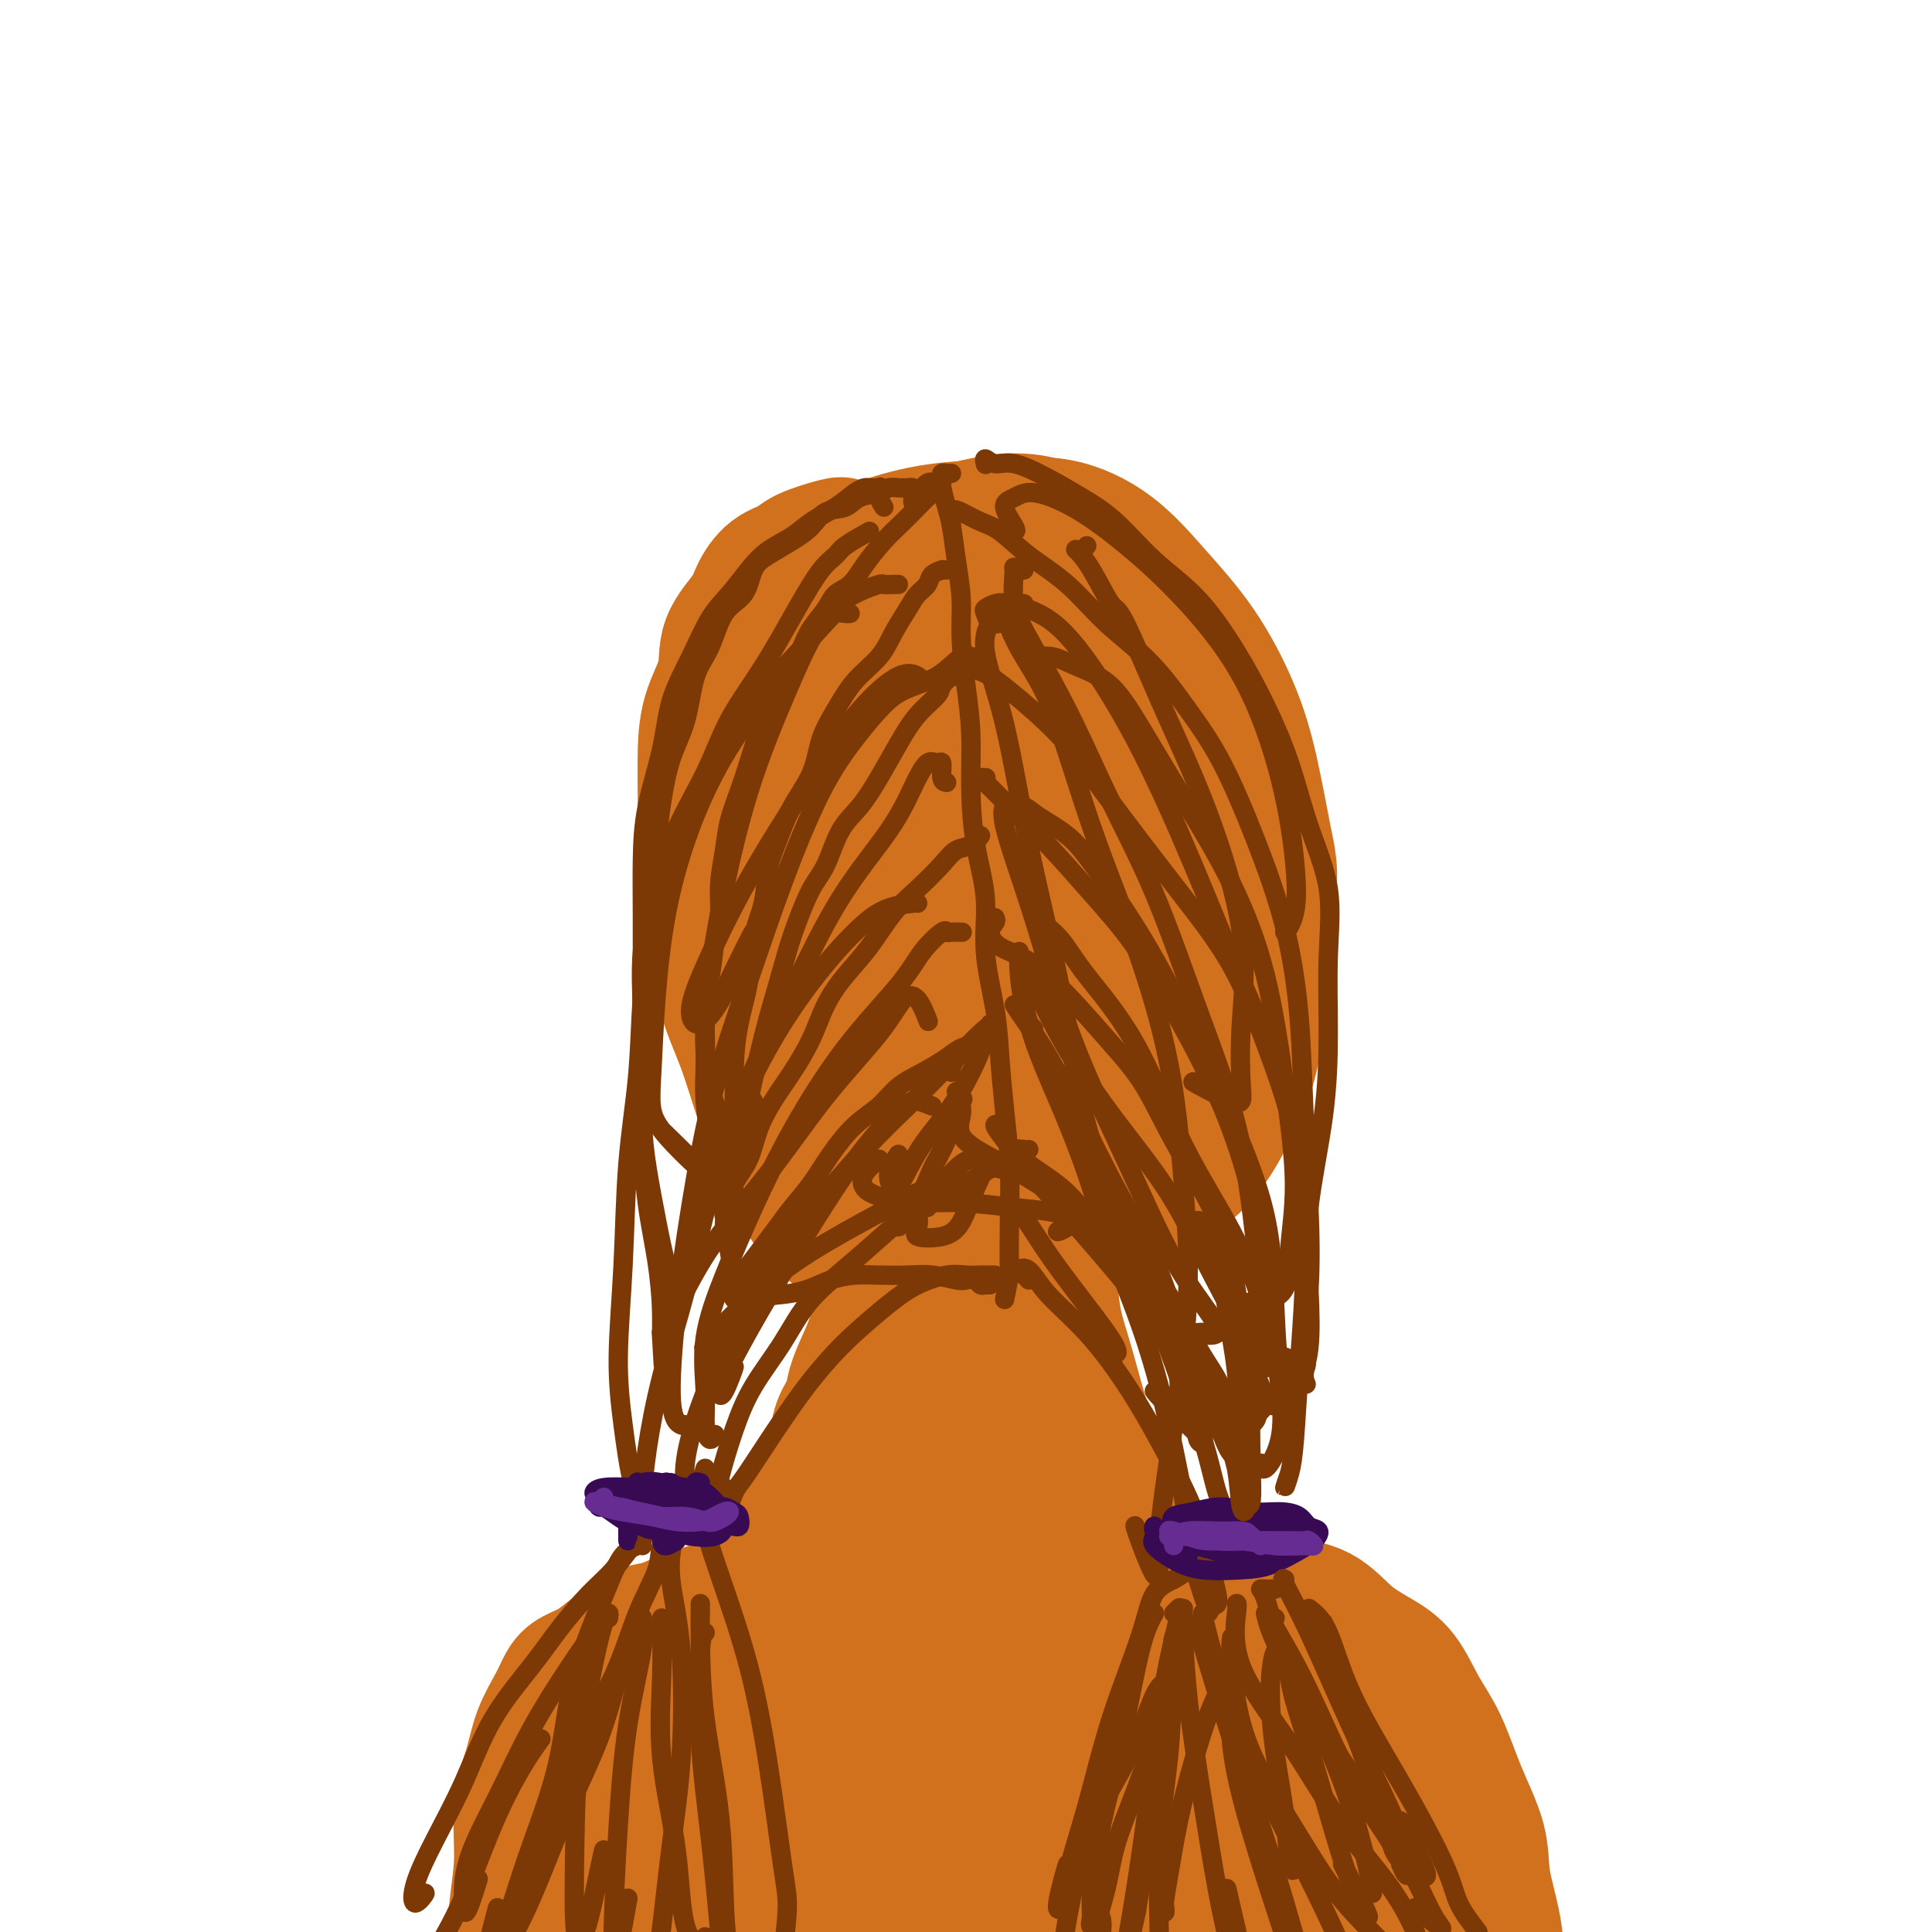 <svg viewBox='0 0 400 400' version='1.1' xmlns='http://www.w3.org/2000/svg' xmlns:xlink='http://www.w3.org/1999/xlink'><g fill='none' stroke='rgb(210,113,29)' stroke-width='28' stroke-linecap='round' stroke-linejoin='round'><path d='M174,113c0.192,-0.175 0.385,-0.350 -1,0c-1.385,0.350 -4.346,1.225 -6,2c-1.654,0.775 -1.999,1.451 -3,2c-1.001,0.549 -2.658,0.973 -4,2c-1.342,1.027 -2.370,2.658 -3,4c-0.630,1.342 -0.863,2.393 -2,4c-1.137,1.607 -3.180,3.768 -4,6c-0.820,2.232 -0.418,4.533 -1,7c-0.582,2.467 -2.150,5.098 -3,8c-0.850,2.902 -0.984,6.075 -1,10c-0.016,3.925 0.085,8.604 0,13c-0.085,4.396 -0.355,8.511 0,12c0.355,3.489 1.336,6.352 2,10c0.664,3.648 1.010,8.080 2,12c0.990,3.920 2.623,7.329 4,11c1.377,3.671 2.497,7.606 4,12c1.503,4.394 3.390,9.249 5,13c1.610,3.751 2.942,6.398 5,9c2.058,2.602 4.840,5.158 8,7c3.160,1.842 6.698,2.970 10,4c3.302,1.030 6.368,1.961 10,2c3.632,0.039 7.832,-0.814 12,-2c4.168,-1.186 8.305,-2.705 12,-4c3.695,-1.295 6.947,-2.366 10,-4c3.053,-1.634 5.907,-3.830 9,-6c3.093,-2.170 6.425,-4.314 9,-7c2.575,-2.686 4.392,-5.913 6,-9c1.608,-3.087 3.008,-6.034 4,-9c0.992,-2.966 1.575,-5.952 2,-9c0.425,-3.048 0.693,-6.156 1,-10c0.307,-3.844 0.654,-8.422 1,-13'/><path d='M262,190c1.377,-8.995 0.819,-10.983 0,-15c-0.819,-4.017 -1.897,-10.065 -3,-15c-1.103,-4.935 -2.229,-8.759 -4,-13c-1.771,-4.241 -4.186,-8.898 -7,-13c-2.814,-4.102 -6.026,-7.647 -9,-11c-2.974,-3.353 -5.711,-6.512 -9,-9c-3.289,-2.488 -7.130,-4.303 -11,-5c-3.870,-0.697 -7.771,-0.274 -12,0c-4.229,0.274 -8.788,0.401 -13,1c-4.212,0.599 -8.077,1.671 -12,3c-3.923,1.329 -7.904,2.914 -11,5c-3.096,2.086 -5.305,4.673 -8,8c-2.695,3.327 -5.874,7.395 -8,12c-2.126,4.605 -3.200,9.747 -4,16c-0.800,6.253 -1.327,13.616 -1,22c0.327,8.384 1.508,17.789 3,26c1.492,8.211 3.295,15.229 6,22c2.705,6.771 6.312,13.297 10,19c3.688,5.703 7.456,10.584 11,14c3.544,3.416 6.865,5.367 10,7c3.135,1.633 6.083,2.947 9,3c2.917,0.053 5.804,-1.155 9,-3c3.196,-1.845 6.703,-4.325 9,-8c2.297,-3.675 3.385,-8.544 5,-14c1.615,-5.456 3.758,-11.500 6,-18c2.242,-6.500 4.581,-13.455 6,-21c1.419,-7.545 1.916,-15.679 2,-24c0.084,-8.321 -0.246,-16.828 -1,-24c-0.754,-7.172 -1.934,-13.008 -4,-18c-2.066,-4.992 -5.019,-9.141 -9,-12c-3.981,-2.859 -8.991,-4.430 -14,-6'/><path d='M208,119c-4.526,-0.610 -8.841,0.864 -13,3c-4.159,2.136 -8.161,4.932 -12,9c-3.839,4.068 -7.514,9.406 -10,15c-2.486,5.594 -3.782,11.444 -5,18c-1.218,6.556 -2.357,13.819 -2,22c0.357,8.181 2.208,17.280 5,26c2.792,8.720 6.523,17.061 11,24c4.477,6.939 9.701,12.476 15,16c5.299,3.524 10.673,5.037 16,5c5.327,-0.037 10.606,-1.622 15,-4c4.394,-2.378 7.903,-5.547 11,-10c3.097,-4.453 5.782,-10.188 8,-16c2.218,-5.812 3.970,-11.701 5,-18c1.030,-6.299 1.338,-13.009 1,-21c-0.338,-7.991 -1.324,-17.262 -3,-26c-1.676,-8.738 -4.043,-16.944 -7,-24c-2.957,-7.056 -6.505,-12.963 -11,-18c-4.495,-5.037 -9.938,-9.204 -15,-11c-5.062,-1.796 -9.744,-1.220 -15,0c-5.256,1.220 -11.086,3.085 -16,6c-4.914,2.915 -8.912,6.879 -12,11c-3.088,4.121 -5.266,8.400 -7,14c-1.734,5.600 -3.025,12.522 -3,21c0.025,8.478 1.364,18.512 3,28c1.636,9.488 3.567,18.431 7,26c3.433,7.569 8.368,13.765 12,18c3.632,4.235 5.962,6.508 9,8c3.038,1.492 6.783,2.204 10,2c3.217,-0.204 5.904,-1.324 8,-4c2.096,-2.676 3.599,-6.907 5,-12c1.401,-5.093 2.701,-11.046 4,-17'/><path d='M222,210c1.445,-8.172 0.557,-14.100 0,-22c-0.557,-7.900 -0.785,-17.770 -2,-26c-1.215,-8.230 -3.419,-14.821 -6,-19c-2.581,-4.179 -5.541,-5.948 -8,-6c-2.459,-0.052 -4.418,1.612 -7,5c-2.582,3.388 -5.788,8.501 -8,14c-2.212,5.499 -3.430,11.384 -4,19c-0.570,7.616 -0.491,16.962 1,26c1.491,9.038 4.395,17.766 7,24c2.605,6.234 4.911,9.973 7,12c2.089,2.027 3.961,2.343 6,0c2.039,-2.343 4.244,-7.345 6,-13c1.756,-5.655 3.063,-11.963 4,-19c0.937,-7.037 1.504,-14.804 1,-23c-0.504,-8.196 -2.079,-16.821 -4,-24c-1.921,-7.179 -4.189,-12.913 -6,-16c-1.811,-3.087 -3.164,-3.528 -5,-2c-1.836,1.528 -4.153,5.024 -6,10c-1.847,4.976 -3.222,11.433 -4,19c-0.778,7.567 -0.959,16.243 0,26c0.959,9.757 3.059,20.593 5,28c1.941,7.407 3.725,11.383 6,13c2.275,1.617 5.043,0.875 7,-1c1.957,-1.875 3.105,-4.882 4,-9c0.895,-4.118 1.538,-9.348 2,-15c0.462,-5.652 0.744,-11.725 0,-18c-0.744,-6.275 -2.514,-12.753 -5,-19c-2.486,-6.247 -5.687,-12.262 -8,-16c-2.313,-3.738 -3.738,-5.199 -6,-5c-2.262,0.199 -5.361,2.057 -8,4c-2.639,1.943 -4.820,3.972 -7,6'/><path d='M184,163c-3.335,3.120 -4.173,5.919 -5,8c-0.827,2.081 -1.644,3.445 -2,5c-0.356,1.555 -0.253,3.300 0,5c0.253,1.700 0.656,3.353 1,5c0.344,1.647 0.631,3.287 1,5c0.369,1.713 0.821,3.500 1,5c0.179,1.500 0.086,2.711 0,4c-0.086,1.289 -0.164,2.654 0,4c0.164,1.346 0.568,2.674 1,4c0.432,1.326 0.890,2.650 1,4c0.110,1.350 -0.128,2.724 0,4c0.128,1.276 0.622,2.453 1,4c0.378,1.547 0.641,3.464 1,5c0.359,1.536 0.814,2.691 1,4c0.186,1.309 0.101,2.771 0,4c-0.101,1.229 -0.220,2.226 0,3c0.220,0.774 0.778,1.324 1,2c0.222,0.676 0.107,1.479 0,2c-0.107,0.521 -0.205,0.761 0,1c0.205,0.239 0.715,0.476 1,1c0.285,0.524 0.346,1.333 1,1c0.654,-0.333 1.901,-1.810 2,-2c0.099,-0.190 -0.951,0.905 -2,2'/><path d='M182,230c-0.089,-0.078 -0.177,-0.156 0,0c0.177,0.156 0.620,0.547 1,1c0.380,0.453 0.698,0.969 1,2c0.302,1.031 0.589,2.578 1,4c0.411,1.422 0.947,2.718 1,5c0.053,2.282 -0.378,5.551 -1,8c-0.622,2.449 -1.437,4.079 -2,6c-0.563,1.921 -0.874,4.133 -1,6c-0.126,1.867 -0.065,3.388 0,5c0.065,1.612 0.135,3.316 0,5c-0.135,1.684 -0.474,3.349 -1,5c-0.526,1.651 -1.240,3.290 -2,5c-0.760,1.710 -1.568,3.492 -2,5c-0.432,1.508 -0.490,2.741 -1,4c-0.510,1.259 -1.473,2.543 -2,4c-0.527,1.457 -0.620,3.088 -1,5c-0.380,1.912 -1.048,4.105 -2,6c-0.952,1.895 -2.187,3.492 -3,5c-0.813,1.508 -1.203,2.929 -2,5c-0.797,2.071 -2.001,4.794 -3,7c-0.999,2.206 -1.793,3.894 -3,6c-1.207,2.106 -2.827,4.629 -4,7c-1.173,2.371 -1.901,4.588 -3,7c-1.099,2.412 -2.571,5.017 -4,8c-1.429,2.983 -2.815,6.343 -5,10c-2.185,3.657 -5.168,7.610 -7,11c-1.832,3.390 -2.512,6.218 -4,10c-1.488,3.782 -3.785,8.518 -6,13c-2.215,4.482 -4.347,8.709 -6,13c-1.653,4.291 -2.826,8.645 -4,13'/><path d='M117,421c-3.556,9.800 -2.444,9.800 -2,10c0.444,0.200 0.222,0.600 0,1'/><path d='M219,240c-0.422,-0.138 -0.844,-0.276 -1,0c-0.156,0.276 -0.046,0.968 0,1c0.046,0.032 0.026,-0.594 0,0c-0.026,0.594 -0.060,2.409 0,4c0.060,1.591 0.212,2.956 0,5c-0.212,2.044 -0.789,4.765 -1,7c-0.211,2.235 -0.057,3.983 0,6c0.057,2.017 0.018,4.302 0,6c-0.018,1.698 -0.015,2.810 0,4c0.015,1.190 0.043,2.459 0,4c-0.043,1.541 -0.155,3.353 0,5c0.155,1.647 0.578,3.128 1,5c0.422,1.872 0.845,4.136 1,6c0.155,1.864 0.044,3.329 0,5c-0.044,1.671 -0.022,3.549 0,5c0.022,1.451 0.043,2.477 0,4c-0.043,1.523 -0.151,3.545 0,5c0.151,1.455 0.562,2.344 1,3c0.438,0.656 0.903,1.078 1,2c0.097,0.922 -0.174,2.342 0,3c0.174,0.658 0.793,0.553 1,1c0.207,0.447 0.003,1.446 0,2c-0.003,0.554 0.195,0.664 0,1c-0.195,0.336 -0.783,0.898 -1,1c-0.217,0.102 -0.062,-0.257 0,0c0.062,0.257 0.031,1.128 0,2'/><path d='M221,327c0.614,7.391 0.151,3.368 0,2c-0.151,-1.368 0.012,-0.083 0,1c-0.012,1.083 -0.200,1.963 0,3c0.200,1.037 0.788,2.233 1,3c0.212,0.767 0.047,1.107 0,2c-0.047,0.893 0.024,2.339 0,4c-0.024,1.661 -0.142,3.537 0,5c0.142,1.463 0.544,2.512 1,4c0.456,1.488 0.966,3.415 1,5c0.034,1.585 -0.409,2.829 0,5c0.409,2.171 1.668,5.268 2,8c0.332,2.732 -0.263,5.099 0,8c0.263,2.901 1.384,6.336 2,9c0.616,2.664 0.725,4.555 1,7c0.275,2.445 0.715,5.442 1,8c0.285,2.558 0.417,4.675 1,7c0.583,2.325 1.619,4.857 2,6c0.381,1.143 0.109,0.898 0,1c-0.109,0.102 -0.054,0.551 0,1'/><path d='M210,260c-0.929,0.460 -1.858,0.921 -3,3c-1.142,2.079 -2.496,5.778 -3,10c-0.504,4.222 -0.159,8.968 0,14c0.159,5.032 0.132,10.350 0,16c-0.132,5.650 -0.368,11.630 0,19c0.368,7.370 1.342,16.129 2,25c0.658,8.871 1.002,17.854 1,26c-0.002,8.146 -0.349,15.454 -1,22c-0.651,6.546 -1.607,12.328 -2,17c-0.393,4.672 -0.223,8.233 -1,10c-0.777,1.767 -2.502,1.740 -4,-1c-1.498,-2.740 -2.769,-8.192 -4,-15c-1.231,-6.808 -2.421,-14.971 -3,-24c-0.579,-9.029 -0.547,-18.922 0,-28c0.547,-9.078 1.608,-17.339 3,-25c1.392,-7.661 3.115,-14.720 4,-21c0.885,-6.280 0.932,-11.779 1,-15c0.068,-3.221 0.157,-4.164 0,-3c-0.157,1.164 -0.559,4.436 -2,10c-1.441,5.564 -3.920,13.421 -6,21c-2.080,7.579 -3.763,14.879 -5,23c-1.237,8.121 -2.030,17.061 -3,25c-0.970,7.939 -2.117,14.875 -3,20c-0.883,5.125 -1.503,8.440 -2,10c-0.497,1.560 -0.871,1.367 -1,-1c-0.129,-2.367 -0.012,-6.908 0,-13c0.012,-6.092 -0.080,-13.734 0,-22c0.080,-8.266 0.334,-17.157 1,-26c0.666,-8.843 1.746,-17.638 3,-23c1.254,-5.362 2.684,-7.290 3,-8c0.316,-0.710 -0.481,-0.203 -2,3c-1.519,3.203 -3.759,9.101 -6,15'/><path d='M177,324c-2.649,6.060 -5.272,12.211 -8,19c-2.728,6.789 -5.562,14.217 -8,22c-2.438,7.783 -4.480,15.920 -6,23c-1.520,7.080 -2.516,13.102 -3,19c-0.484,5.898 -0.454,11.674 0,15c0.454,3.326 1.332,4.204 2,4c0.668,-0.204 1.128,-1.489 2,-3c0.872,-1.511 2.158,-3.248 3,-6c0.842,-2.752 1.242,-6.519 2,-11c0.758,-4.481 1.875,-9.675 3,-15c1.125,-5.325 2.257,-10.781 4,-18c1.743,-7.219 4.098,-16.200 7,-24c2.902,-7.800 6.352,-14.420 9,-21c2.648,-6.580 4.495,-13.121 7,-19c2.505,-5.879 5.669,-11.095 8,-16c2.331,-4.905 3.830,-9.497 5,-14c1.170,-4.503 2.012,-8.917 3,-13c0.988,-4.083 2.121,-7.837 3,-10c0.879,-2.163 1.502,-2.736 2,-3c0.498,-0.264 0.871,-0.219 1,0c0.129,0.219 0.013,0.613 0,1c-0.013,0.387 0.076,0.768 0,1c-0.076,0.232 -0.316,0.314 0,1c0.316,0.686 1.187,1.976 2,3c0.813,1.024 1.569,1.781 2,4c0.431,2.219 0.538,5.901 1,9c0.462,3.099 1.278,5.615 2,8c0.722,2.385 1.348,4.639 2,7c0.652,2.361 1.329,4.828 2,7c0.671,2.172 1.334,4.049 2,6c0.666,1.951 1.333,3.975 2,6'/><path d='M228,306c2.742,9.289 1.597,6.011 2,6c0.403,-0.011 2.354,3.243 4,5c1.646,1.757 2.988,2.016 4,3c1.012,0.984 1.694,2.693 3,4c1.306,1.307 3.235,2.213 5,3c1.765,0.787 3.367,1.454 5,2c1.633,0.546 3.299,0.971 5,1c1.701,0.029 3.437,-0.337 5,0c1.563,0.337 2.953,1.378 5,2c2.047,0.622 4.753,0.825 7,2c2.247,1.175 4.036,3.321 6,5c1.964,1.679 4.103,2.892 6,4c1.897,1.108 3.552,2.111 5,4c1.448,1.889 2.687,4.665 4,7c1.313,2.335 2.698,4.229 4,7c1.302,2.771 2.520,6.419 4,10c1.480,3.581 3.221,7.095 4,10c0.779,2.905 0.595,5.202 1,8c0.405,2.798 1.399,6.096 2,9c0.601,2.904 0.809,5.413 1,8c0.191,2.587 0.365,5.251 0,7c-0.365,1.749 -1.270,2.582 -2,3c-0.730,0.418 -1.286,0.421 -2,-1c-0.714,-1.421 -1.586,-4.265 -3,-7c-1.414,-2.735 -3.372,-5.362 -5,-9c-1.628,-3.638 -2.928,-8.286 -5,-14c-2.072,-5.714 -4.917,-12.495 -8,-19c-3.083,-6.505 -6.404,-12.733 -9,-18c-2.596,-5.267 -4.468,-9.572 -6,-12c-1.532,-2.428 -2.723,-2.979 -4,-3c-1.277,-0.021 -2.638,0.490 -4,1'/><path d='M262,334c-1.300,0.867 -0.549,4.035 0,8c0.549,3.965 0.896,8.727 2,14c1.104,5.273 2.965,11.058 5,17c2.035,5.942 4.243,12.043 6,17c1.757,4.957 3.061,8.771 3,9c-0.061,0.229 -1.488,-3.126 -3,-7c-1.512,-3.874 -3.110,-8.268 -5,-13c-1.890,-4.732 -4.073,-9.801 -7,-16c-2.927,-6.199 -6.596,-13.528 -10,-19c-3.404,-5.472 -6.541,-9.088 -8,-11c-1.459,-1.912 -1.240,-2.121 -1,0c0.240,2.121 0.500,6.570 2,12c1.500,5.430 4.241,11.840 7,19c2.759,7.160 5.538,15.069 8,22c2.462,6.931 4.607,12.884 6,16c1.393,3.116 2.032,3.396 2,3c-0.032,-0.396 -0.736,-1.467 -2,-5c-1.264,-3.533 -3.088,-9.527 -5,-15c-1.912,-5.473 -3.910,-10.425 -7,-17c-3.090,-6.575 -7.270,-14.775 -11,-21c-3.730,-6.225 -7.008,-10.477 -9,-12c-1.992,-1.523 -2.698,-0.319 -3,3c-0.302,3.319 -0.201,8.753 0,15c0.201,6.247 0.500,13.308 1,20c0.500,6.692 1.201,13.016 2,18c0.799,4.984 1.698,8.628 3,10c1.302,1.372 3.009,0.471 4,0c0.991,-0.471 1.267,-0.511 2,-4c0.733,-3.489 1.924,-10.425 2,-11c0.076,-0.575 -0.962,5.213 -2,11'/><path d='M167,330c-0.391,0.509 -0.782,1.019 -1,1c-0.218,-0.019 -0.263,-0.566 0,-1c0.263,-0.434 0.833,-0.756 1,-1c0.167,-0.244 -0.070,-0.411 0,-1c0.070,-0.589 0.446,-1.602 0,-2c-0.446,-0.398 -1.714,-0.182 -3,0c-1.286,0.182 -2.591,0.329 -4,1c-1.409,0.671 -2.922,1.867 -5,3c-2.078,1.133 -4.720,2.205 -7,3c-2.280,0.795 -4.199,1.314 -6,2c-1.801,0.686 -3.485,1.538 -5,2c-1.515,0.462 -2.860,0.533 -4,1c-1.140,0.467 -2.073,1.331 -3,2c-0.927,0.669 -1.847,1.142 -3,2c-1.153,0.858 -2.539,2.100 -4,3c-1.461,0.900 -2.996,1.460 -4,2c-1.004,0.540 -1.478,1.062 -2,2c-0.522,0.938 -1.092,2.292 -2,4c-0.908,1.708 -2.155,3.770 -3,6c-0.845,2.230 -1.287,4.627 -2,7c-0.713,2.373 -1.698,4.721 -2,8c-0.302,3.279 0.077,7.490 0,11c-0.077,3.510 -0.610,6.320 -1,10c-0.390,3.680 -0.638,8.230 -1,12c-0.362,3.770 -0.840,6.759 -1,10c-0.160,3.241 -0.002,6.735 0,9c0.002,2.265 -0.151,3.303 0,4c0.151,0.697 0.608,1.053 1,1c0.392,-0.053 0.721,-0.514 1,-2c0.279,-1.486 0.508,-3.996 1,-8c0.492,-4.004 1.246,-9.502 2,-15'/><path d='M110,406c1.069,-6.177 1.241,-9.619 2,-15c0.759,-5.381 2.107,-12.699 3,-19c0.893,-6.301 1.333,-11.583 2,-15c0.667,-3.417 1.563,-4.968 2,-6c0.437,-1.032 0.417,-1.546 0,0c-0.417,1.546 -1.231,5.151 -2,9c-0.769,3.849 -1.491,7.941 -2,13c-0.509,5.059 -0.803,11.085 -1,18c-0.197,6.915 -0.297,14.718 0,20c0.297,5.282 0.991,8.043 2,9c1.009,0.957 2.333,0.109 4,-3c1.667,-3.109 3.676,-8.478 6,-14c2.324,-5.522 4.964,-11.195 7,-17c2.036,-5.805 3.468,-11.742 4,-17c0.532,-5.258 0.164,-9.838 0,-13c-0.164,-3.162 -0.123,-4.906 0,-5c0.123,-0.094 0.329,1.464 0,5c-0.329,3.536 -1.193,9.051 -2,15c-0.807,5.949 -1.556,12.332 -2,20c-0.444,7.668 -0.583,16.622 -1,25c-0.417,8.378 -1.112,16.179 -1,21c0.112,4.821 1.032,6.663 2,7c0.968,0.337 1.984,-0.832 3,-2'/></g>
<g fill='none' stroke='rgb(124,56,5)' stroke-width='4' stroke-linecap='round' stroke-linejoin='round'><path d='M197,98c-0.310,0.022 -0.620,0.045 -1,0c-0.380,-0.045 -0.831,-0.157 -1,0c-0.169,0.157 -0.056,0.584 0,1c0.056,0.416 0.056,0.821 0,1c-0.056,0.179 -0.169,0.131 0,1c0.169,0.869 0.619,2.654 1,4c0.381,1.346 0.693,2.254 1,4c0.307,1.746 0.608,4.332 1,7c0.392,2.668 0.875,5.419 1,8c0.125,2.581 -0.109,4.994 0,8c0.109,3.006 0.559,6.607 1,10c0.441,3.393 0.873,6.579 1,10c0.127,3.421 -0.050,7.076 0,11c0.050,3.924 0.328,8.117 1,12c0.672,3.883 1.738,7.458 2,11c0.262,3.542 -0.280,7.052 0,11c0.280,3.948 1.381,8.334 2,12c0.619,3.666 0.754,6.610 1,10c0.246,3.390 0.603,7.224 1,11c0.397,3.776 0.834,7.493 1,11c0.166,3.507 0.061,6.804 0,11c-0.061,4.196 -0.078,9.290 0,11c0.078,1.710 0.252,0.037 0,1c-0.252,0.963 -0.929,4.561 -1,5c-0.071,0.439 0.465,-2.280 1,-5'/><path d='M191,101c0.310,-0.390 0.620,-0.781 1,-1c0.380,-0.219 0.832,-0.267 1,0c0.168,0.267 0.054,0.847 0,1c-0.054,0.153 -0.047,-0.122 0,0c0.047,0.122 0.134,0.643 0,1c-0.134,0.357 -0.490,0.552 -1,1c-0.510,0.448 -1.175,1.149 -2,2c-0.825,0.851 -1.811,1.851 -3,3c-1.189,1.149 -2.583,2.445 -4,4c-1.417,1.555 -2.859,3.367 -4,5c-1.141,1.633 -1.983,3.087 -3,4c-1.017,0.913 -2.211,1.285 -3,2c-0.789,0.715 -1.174,1.771 -2,3c-0.826,1.229 -2.094,2.629 -3,4c-0.906,1.371 -1.450,2.714 -2,4c-0.550,1.286 -1.106,2.516 -2,4c-0.894,1.484 -2.126,3.221 -3,5c-0.874,1.779 -1.390,3.601 -2,5c-0.610,1.399 -1.315,2.374 -2,4c-0.685,1.626 -1.350,3.904 -2,6c-0.650,2.096 -1.284,4.012 -2,6c-0.716,1.988 -1.515,4.049 -2,6c-0.485,1.951 -0.656,3.791 -1,6c-0.344,2.209 -0.862,4.787 -1,7c-0.138,2.213 0.103,4.061 0,6c-0.103,1.939 -0.552,3.970 -1,6'/><path d='M148,195c-0.630,5.239 -0.706,5.836 -1,7c-0.294,1.164 -0.808,2.894 -1,5c-0.192,2.106 -0.064,4.587 0,7c0.064,2.413 0.063,4.757 0,7c-0.063,2.243 -0.186,4.385 0,7c0.186,2.615 0.683,5.701 1,8c0.317,2.299 0.453,3.809 1,6c0.547,2.191 1.503,5.062 2,8c0.497,2.938 0.535,5.942 1,9c0.465,3.058 1.356,6.169 2,7c0.644,0.831 1.041,-0.620 1,-1c-0.041,-0.380 -0.521,0.310 -1,1'/><path d='M196,118c-0.479,0.017 -0.958,0.035 -1,0c-0.042,-0.035 0.352,-0.121 0,0c-0.352,0.121 -1.448,0.450 -2,1c-0.552,0.550 -0.558,1.322 -1,2c-0.442,0.678 -1.321,1.264 -2,2c-0.679,0.736 -1.157,1.623 -2,3c-0.843,1.377 -2.050,3.244 -3,5c-0.950,1.756 -1.642,3.402 -3,5c-1.358,1.598 -3.382,3.149 -5,5c-1.618,1.851 -2.832,4.003 -4,6c-1.168,1.997 -2.292,3.841 -3,6c-0.708,2.159 -1.001,4.635 -2,7c-0.999,2.365 -2.706,4.621 -4,7c-1.294,2.379 -2.177,4.881 -3,7c-0.823,2.119 -1.586,3.855 -2,6c-0.414,2.145 -0.479,4.701 -1,7c-0.521,2.299 -1.498,4.342 -2,7c-0.502,2.658 -0.530,5.931 -1,9c-0.470,3.069 -1.384,5.934 -2,9c-0.616,3.066 -0.936,6.333 -1,9c-0.064,2.667 0.126,4.734 0,7c-0.126,2.266 -0.570,4.732 -1,7c-0.430,2.268 -0.847,4.337 -1,6c-0.153,1.663 -0.041,2.921 0,4c0.041,1.079 0.011,1.980 0,3c-0.011,1.020 -0.003,2.159 0,1c0.003,-1.159 0.001,-4.617 0,-5c-0.001,-0.383 -0.000,2.308 0,5'/><path d='M199,140c-0.369,0.051 -0.738,0.101 -1,0c-0.262,-0.101 -0.418,-0.354 -1,0c-0.582,0.354 -1.590,1.314 -2,2c-0.410,0.686 -0.223,1.099 -1,2c-0.777,0.901 -2.518,2.289 -4,4c-1.482,1.711 -2.703,3.746 -4,6c-1.297,2.254 -2.668,4.729 -4,7c-1.332,2.271 -2.626,4.339 -4,6c-1.374,1.661 -2.829,2.913 -4,5c-1.171,2.087 -2.057,5.007 -3,7c-0.943,1.993 -1.943,3.058 -3,5c-1.057,1.942 -2.170,4.759 -3,7c-0.830,2.241 -1.378,3.904 -2,6c-0.622,2.096 -1.318,4.624 -2,7c-0.682,2.376 -1.348,4.599 -2,7c-0.652,2.401 -1.289,4.980 -2,8c-0.711,3.020 -1.497,6.482 -2,9c-0.503,2.518 -0.723,4.091 -1,6c-0.277,1.909 -0.610,4.153 -1,6c-0.390,1.847 -0.837,3.296 -1,5c-0.163,1.704 -0.044,3.663 0,5c0.044,1.337 0.012,2.052 0,2c-0.012,-0.052 -0.003,-0.872 0,-1c0.003,-0.128 0.002,0.436 0,1'/><path d='M203,173c-0.565,0.790 -1.129,1.580 -2,2c-0.871,0.420 -2.048,0.470 -3,1c-0.952,0.530 -1.678,1.540 -3,3c-1.322,1.460 -3.239,3.371 -5,5c-1.761,1.629 -3.366,2.975 -5,5c-1.634,2.025 -3.297,4.728 -5,7c-1.703,2.272 -3.446,4.111 -5,6c-1.554,1.889 -2.920,3.826 -4,6c-1.080,2.174 -1.874,4.583 -3,7c-1.126,2.417 -2.584,4.840 -4,7c-1.416,2.160 -2.790,4.056 -4,6c-1.210,1.944 -2.258,3.935 -3,6c-0.742,2.065 -1.180,4.202 -2,6c-0.820,1.798 -2.024,3.256 -3,5c-0.976,1.744 -1.726,3.774 -2,5c-0.274,1.226 -0.073,1.649 0,2c0.073,0.351 0.020,0.630 0,1c-0.020,0.370 -0.005,0.830 0,1c0.005,0.170 0.002,0.048 0,0c-0.002,-0.048 -0.001,-0.024 0,0'/><path d='M205,212c0.121,0.342 0.241,0.683 0,1c-0.241,0.317 -0.845,0.609 -1,1c-0.155,0.391 0.137,0.880 0,1c-0.137,0.120 -0.703,-0.131 -1,0c-0.297,0.131 -0.326,0.642 -1,1c-0.674,0.358 -1.992,0.563 -3,1c-1.008,0.437 -1.707,1.104 -3,2c-1.293,0.896 -3.182,2.019 -5,3c-1.818,0.981 -3.567,1.819 -5,3c-1.433,1.181 -2.551,2.707 -4,4c-1.449,1.293 -3.231,2.355 -5,4c-1.769,1.645 -3.526,3.874 -5,6c-1.474,2.126 -2.664,4.149 -4,6c-1.336,1.851 -2.816,3.529 -4,5c-1.184,1.471 -2.071,2.735 -3,4c-0.929,1.265 -1.899,2.530 -3,4c-1.101,1.470 -2.334,3.144 -3,4c-0.666,0.856 -0.766,0.892 -1,2c-0.234,1.108 -0.604,3.287 -1,4c-0.396,0.713 -0.819,-0.041 -1,0c-0.181,0.041 -0.121,0.877 0,1c0.121,0.123 0.302,-0.467 1,-1c0.698,-0.533 1.914,-1.009 2,-1c0.086,0.009 -0.957,0.505 -2,1'/><path d='M205,266c-0.449,0.008 -0.897,0.016 -1,0c-0.103,-0.016 0.141,-0.056 0,0c-0.141,0.056 -0.666,0.207 -1,0c-0.334,-0.207 -0.478,-0.774 -1,-1c-0.522,-0.226 -1.423,-0.113 -2,0c-0.577,0.113 -0.831,0.226 -2,0c-1.169,-0.226 -3.253,-0.791 -5,-1c-1.747,-0.209 -3.159,-0.064 -5,0c-1.841,0.064 -4.113,0.045 -6,0c-1.887,-0.045 -3.390,-0.116 -5,0c-1.610,0.116 -3.328,0.420 -5,1c-1.672,0.580 -3.299,1.435 -5,2c-1.701,0.565 -3.475,0.841 -5,1c-1.525,0.159 -2.801,0.203 -4,1c-1.199,0.797 -2.321,2.348 -3,3c-0.679,0.652 -0.913,0.406 -1,0c-0.087,-0.406 -0.025,-0.973 0,-1c0.025,-0.027 0.012,0.487 0,1'/><path d='M189,104c0.006,-0.340 0.013,-0.680 0,-1c-0.013,-0.320 -0.044,-0.622 0,-1c0.044,-0.378 0.163,-0.834 0,-1c-0.163,-0.166 -0.608,-0.041 -1,0c-0.392,0.041 -0.731,-0.001 -1,0c-0.269,0.001 -0.469,0.046 -1,0c-0.531,-0.046 -1.395,-0.183 -2,0c-0.605,0.183 -0.951,0.685 -2,1c-1.049,0.315 -2.799,0.443 -4,1c-1.201,0.557 -1.851,1.542 -3,2c-1.149,0.458 -2.798,0.389 -4,1c-1.202,0.611 -1.958,1.903 -3,3c-1.042,1.097 -2.369,1.998 -4,3c-1.631,1.002 -3.566,2.105 -5,3c-1.434,0.895 -2.366,1.582 -3,3c-0.634,1.418 -0.970,3.567 -2,5c-1.030,1.433 -2.755,2.151 -4,4c-1.245,1.849 -2.011,4.831 -3,7c-0.989,2.169 -2.202,3.527 -3,6c-0.798,2.473 -1.182,6.061 -2,9c-0.818,2.939 -2.069,5.228 -3,8c-0.931,2.772 -1.542,6.027 -2,9c-0.458,2.973 -0.764,5.662 -1,9c-0.236,3.338 -0.404,7.323 -1,11c-0.596,3.677 -1.622,7.045 -2,11c-0.378,3.955 -0.109,8.496 0,13c0.109,4.504 0.057,8.970 0,13c-0.057,4.030 -0.120,7.624 0,12c0.120,4.376 0.424,9.534 1,14c0.576,4.466 1.424,8.241 2,12c0.576,3.759 0.879,7.503 1,10c0.121,2.497 0.061,3.749 0,5'/><path d='M137,276c0.619,12.356 0.166,3.745 0,1c-0.166,-2.745 -0.045,0.376 0,-1c0.045,-1.376 0.013,-7.250 0,-8c-0.013,-0.750 -0.006,3.625 0,8'/><path d='M183,105c-0.408,-0.619 -0.816,-1.238 -1,-2c-0.184,-0.762 -0.145,-1.667 0,-2c0.145,-0.333 0.396,-0.094 0,0c-0.396,0.094 -1.439,0.044 -2,0c-0.561,-0.044 -0.641,-0.084 -1,0c-0.359,0.084 -0.998,0.290 -2,1c-1.002,0.710 -2.368,1.924 -4,3c-1.632,1.076 -3.531,2.013 -5,3c-1.469,0.987 -2.507,2.025 -4,3c-1.493,0.975 -3.441,1.888 -5,3c-1.559,1.112 -2.729,2.422 -4,4c-1.271,1.578 -2.643,3.424 -4,5c-1.357,1.576 -2.700,2.882 -4,5c-1.300,2.118 -2.559,5.048 -4,8c-1.441,2.952 -3.066,5.927 -4,9c-0.934,3.073 -1.179,6.245 -2,10c-0.821,3.755 -2.220,8.094 -3,12c-0.780,3.906 -0.942,7.378 -1,11c-0.058,3.622 -0.013,7.394 0,12c0.013,4.606 -0.004,10.045 0,15c0.004,4.955 0.031,9.426 0,14c-0.031,4.574 -0.121,9.251 0,13c0.121,3.749 0.453,6.569 1,10c0.547,3.431 1.309,7.471 2,11c0.691,3.529 1.309,6.545 2,9c0.691,2.455 1.453,4.349 2,6c0.547,1.651 0.878,3.060 1,2c0.122,-1.060 0.035,-4.589 0,-5c-0.035,-0.411 -0.017,2.294 0,5'/><path d='M206,264c-0.321,-0.001 -0.643,-0.002 -1,0c-0.357,0.002 -0.751,0.005 -1,0c-0.249,-0.005 -0.353,-0.020 -1,0c-0.647,0.020 -1.838,0.073 -3,0c-1.162,-0.073 -2.294,-0.272 -4,0c-1.706,0.272 -3.985,1.014 -6,2c-2.015,0.986 -3.767,2.216 -6,4c-2.233,1.784 -4.946,4.124 -7,6c-2.054,1.876 -3.450,3.290 -5,5c-1.550,1.710 -3.255,3.717 -5,6c-1.745,2.283 -3.529,4.844 -5,7c-1.471,2.156 -2.629,3.909 -4,6c-1.371,2.091 -2.956,4.522 -4,6c-1.044,1.478 -1.548,2.004 -2,3c-0.452,0.996 -0.853,2.463 -1,3c-0.147,0.537 -0.040,0.145 0,0c0.040,-0.145 0.011,-0.041 0,0c-0.011,0.041 -0.006,0.021 0,0'/><path d='M208,242c0.077,-0.018 0.154,-0.036 0,0c-0.154,0.036 -0.539,0.128 -1,0c-0.461,-0.128 -0.996,-0.474 -2,0c-1.004,0.474 -2.475,1.768 -5,3c-2.525,1.232 -6.104,2.402 -10,5c-3.896,2.598 -8.110,6.623 -12,10c-3.890,3.377 -7.455,6.106 -10,9c-2.545,2.894 -4.070,5.953 -6,9c-1.930,3.047 -4.266,6.081 -6,9c-1.734,2.919 -2.867,5.724 -4,9c-1.133,3.276 -2.265,7.022 -3,10c-0.735,2.978 -1.073,5.187 -1,6c0.073,0.813 0.556,0.228 1,0c0.444,-0.228 0.850,-0.100 1,-1c0.150,-0.900 0.043,-2.829 0,-3c-0.043,-0.171 -0.021,1.414 0,3'/><path d='M197,222c-0.098,-0.212 -0.195,-0.423 0,-1c0.195,-0.577 0.683,-1.519 1,-2c0.317,-0.481 0.462,-0.501 0,0c-0.462,0.501 -1.531,1.524 -3,3c-1.469,1.476 -3.336,3.404 -6,6c-2.664,2.596 -6.123,5.859 -10,10c-3.877,4.141 -8.171,9.162 -12,14c-3.829,4.838 -7.195,9.495 -10,14c-2.805,4.505 -5.051,8.859 -7,13c-1.949,4.141 -3.602,8.070 -5,12c-1.398,3.930 -2.542,7.862 -3,11c-0.458,3.138 -0.230,5.482 0,7c0.230,1.518 0.464,2.211 1,2c0.536,-0.211 1.375,-1.326 2,-3c0.625,-1.674 1.036,-3.907 1,-4c-0.036,-0.093 -0.518,1.953 -1,4'/><path d='M199,193c0.197,0.006 0.394,0.012 0,0c-0.394,-0.012 -1.380,-0.043 -2,0c-0.620,0.043 -0.874,0.158 -1,0c-0.126,-0.158 -0.124,-0.591 -1,0c-0.876,0.591 -2.631,2.206 -4,4c-1.369,1.794 -2.354,3.765 -5,7c-2.646,3.235 -6.955,7.732 -11,13c-4.045,5.268 -7.826,11.306 -11,17c-3.174,5.694 -5.741,11.044 -8,16c-2.259,4.956 -4.210,9.519 -6,14c-1.790,4.481 -3.417,8.881 -4,13c-0.583,4.119 -0.120,7.957 0,11c0.120,3.043 -0.102,5.290 0,7c0.102,1.710 0.527,2.884 1,3c0.473,0.116 0.992,-0.824 1,-1c0.008,-0.176 -0.496,0.412 -1,1'/><path d='M196,162c-0.442,-0.076 -0.883,-0.151 -1,-1c-0.117,-0.849 0.091,-2.470 0,-3c-0.091,-0.530 -0.481,0.032 -1,0c-0.519,-0.032 -1.166,-0.659 -2,0c-0.834,0.659 -1.855,2.602 -3,5c-1.145,2.398 -2.413,5.251 -5,9c-2.587,3.749 -6.494,8.395 -10,14c-3.506,5.605 -6.612,12.169 -10,19c-3.388,6.831 -7.058,13.929 -10,21c-2.942,7.071 -5.157,14.115 -7,21c-1.843,6.885 -3.316,13.613 -5,20c-1.684,6.387 -3.581,12.435 -5,18c-1.419,5.565 -2.361,10.649 -3,15c-0.639,4.351 -0.975,7.970 -1,10c-0.025,2.030 0.263,2.469 1,2c0.737,-0.469 1.925,-1.848 2,-2c0.075,-0.152 -0.962,0.924 -2,2'/><path d='M202,136c-0.300,0.103 -0.600,0.207 -1,0c-0.400,-0.207 -0.902,-0.723 -2,0c-1.098,0.723 -2.794,2.686 -5,4c-2.206,1.314 -4.924,1.980 -7,3c-2.076,1.020 -3.512,2.394 -5,4c-1.488,1.606 -3.030,3.444 -5,6c-1.970,2.556 -4.369,5.828 -7,11c-2.631,5.172 -5.496,12.242 -8,19c-2.504,6.758 -4.648,13.203 -7,20c-2.352,6.797 -4.911,13.944 -7,22c-2.089,8.056 -3.708,17.020 -5,25c-1.292,7.980 -2.258,14.975 -3,22c-0.742,7.025 -1.261,14.079 -1,18c0.261,3.921 1.301,4.710 2,5c0.699,0.290 1.057,0.083 1,0c-0.057,-0.083 -0.528,-0.041 -1,0'/><path d='M180,110c-1.949,1.088 -3.898,2.177 -5,3c-1.102,0.823 -1.358,1.381 -2,2c-0.642,0.619 -1.669,1.299 -3,3c-1.331,1.701 -2.964,4.423 -5,8c-2.036,3.577 -4.474,8.009 -7,12c-2.526,3.991 -5.139,7.539 -7,11c-1.861,3.461 -2.970,6.833 -5,11c-2.030,4.167 -4.982,9.128 -7,14c-2.018,4.872 -3.104,9.655 -4,15c-0.896,5.345 -1.604,11.253 -2,17c-0.396,5.747 -0.482,11.332 -1,17c-0.518,5.668 -1.468,11.418 -2,18c-0.532,6.582 -0.647,13.994 -1,21c-0.353,7.006 -0.946,13.606 -1,19c-0.054,5.394 0.430,9.584 1,14c0.570,4.416 1.225,9.060 2,12c0.775,2.940 1.670,4.176 2,4c0.330,-0.176 0.094,-1.765 0,-2c-0.094,-0.235 -0.047,0.882 0,2'/><path d='M213,265c-0.268,-0.338 -0.536,-0.676 -1,-1c-0.464,-0.324 -1.124,-0.635 -1,-1c0.124,-0.365 1.031,-0.785 2,0c0.969,0.785 1.999,2.774 4,5c2.001,2.226 4.973,4.687 8,8c3.027,3.313 6.110,7.477 9,12c2.890,4.523 5.589,9.404 8,14c2.411,4.596 4.536,8.905 6,13c1.464,4.095 2.269,7.974 3,11c0.731,3.026 1.389,5.199 1,6c-0.389,0.801 -1.825,0.229 -2,0c-0.175,-0.229 0.913,-0.114 2,0'/><path d='M208,233c-0.275,0.059 -0.551,0.118 -1,0c-0.449,-0.118 -1.072,-0.414 -1,0c0.072,0.414 0.840,1.538 2,3c1.160,1.462 2.714,3.264 5,5c2.286,1.736 5.305,3.407 8,6c2.695,2.593 5.068,6.108 8,10c2.932,3.892 6.425,8.161 9,13c2.575,4.839 4.232,10.249 6,15c1.768,4.751 3.648,8.842 5,13c1.352,4.158 2.177,8.383 3,11c0.823,2.617 1.645,3.628 1,4c-0.645,0.372 -2.756,0.106 -3,0c-0.244,-0.106 1.378,-0.053 3,0'/><path d='M206,190c0.138,0.273 0.276,0.546 0,1c-0.276,0.454 -0.968,1.087 -1,2c-0.032,0.913 0.594,2.104 2,3c1.406,0.896 3.592,1.498 6,3c2.408,1.502 5.036,3.905 8,7c2.964,3.095 6.262,6.883 9,10c2.738,3.117 4.914,5.564 7,9c2.086,3.436 4.080,7.862 7,13c2.920,5.138 6.765,10.988 9,17c2.235,6.012 2.861,12.186 4,18c1.139,5.814 2.790,11.270 4,14c1.210,2.730 1.980,2.735 1,4c-0.980,1.265 -3.708,3.790 -4,4c-0.292,0.210 1.854,-1.895 4,-4'/><path d='M204,161c0.116,0.003 0.232,0.005 0,0c-0.232,-0.005 -0.814,-0.018 -1,0c-0.186,0.018 0.022,0.066 1,1c0.978,0.934 2.726,2.754 5,5c2.274,2.246 5.075,4.917 8,8c2.925,3.083 5.973,6.579 9,10c3.027,3.421 6.033,6.768 9,11c2.967,4.232 5.895,9.349 9,15c3.105,5.651 6.388,11.837 9,18c2.612,6.163 4.552,12.303 6,18c1.448,5.697 2.405,10.952 3,16c0.595,5.048 0.830,9.889 1,13c0.170,3.111 0.277,4.491 0,5c-0.277,0.509 -0.936,0.145 -1,0c-0.064,-0.145 0.468,-0.073 1,0'/><path d='M201,137c-0.219,0.436 -0.437,0.871 -1,1c-0.563,0.129 -1.470,-0.050 -1,0c0.470,0.050 2.316,0.328 4,1c1.684,0.672 3.206,1.739 6,4c2.794,2.261 6.861,5.718 10,9c3.139,3.282 5.352,6.391 8,10c2.648,3.609 5.732,7.717 9,12c3.268,4.283 6.721,8.739 10,13c3.279,4.261 6.385,8.325 9,13c2.615,4.675 4.741,9.961 7,16c2.259,6.039 4.653,12.832 6,19c1.347,6.168 1.648,11.711 2,17c0.352,5.289 0.756,10.323 1,15c0.244,4.677 0.328,8.996 0,12c-0.328,3.004 -1.067,4.692 -1,6c0.067,1.308 0.941,2.237 0,1c-0.941,-1.237 -3.697,-4.639 -4,-5c-0.303,-0.361 1.849,2.320 4,5'/><path d='M197,109c0.034,0.326 0.069,0.651 0,0c-0.069,-0.651 -0.241,-2.279 0,-3c0.241,-0.721 0.894,-0.535 2,0c1.106,0.535 2.666,1.418 4,2c1.334,0.582 2.444,0.864 4,2c1.556,1.136 3.558,3.125 6,5c2.442,1.875 5.323,3.634 8,6c2.677,2.366 5.151,5.338 8,8c2.849,2.662 6.072,5.014 9,8c2.928,2.986 5.562,6.606 8,10c2.438,3.394 4.681,6.562 7,11c2.319,4.438 4.716,10.146 7,16c2.284,5.854 4.456,11.856 6,18c1.544,6.144 2.461,12.432 3,19c0.539,6.568 0.699,13.416 1,20c0.301,6.584 0.742,12.904 1,19c0.258,6.096 0.331,11.968 0,17c-0.331,5.032 -1.068,9.225 -1,12c0.068,2.775 0.941,4.132 0,4c-0.941,-0.132 -3.698,-1.752 -4,-2c-0.302,-0.248 1.849,0.876 4,2'/><path d='M204,96c0.040,0.148 0.080,0.297 0,0c-0.080,-0.297 -0.281,-1.038 0,-1c0.281,0.038 1.044,0.856 2,1c0.956,0.144 2.103,-0.386 4,0c1.897,0.386 4.542,1.686 7,3c2.458,1.314 4.729,2.640 7,4c2.271,1.360 4.542,2.753 7,5c2.458,2.247 5.101,5.347 8,8c2.899,2.653 6.052,4.857 9,8c2.948,3.143 5.691,7.223 8,11c2.309,3.777 4.184,7.251 6,11c1.816,3.749 3.573,7.773 5,12c1.427,4.227 2.525,8.659 4,13c1.475,4.341 3.327,8.593 4,13c0.673,4.407 0.167,8.969 0,14c-0.167,5.031 0.005,10.532 0,16c-0.005,5.468 -0.186,10.902 -1,17c-0.814,6.098 -2.259,12.861 -3,19c-0.741,6.139 -0.777,11.655 -1,17c-0.223,5.345 -0.631,10.521 -1,16c-0.369,5.479 -0.697,11.262 -1,15c-0.303,3.738 -0.582,5.429 -1,7c-0.418,1.571 -0.977,3.020 -1,3c-0.023,-0.020 0.488,-1.510 1,-3'/><path d='M212,125c-1.209,0.638 -2.418,1.276 -3,2c-0.582,0.724 -0.538,1.533 0,3c0.538,1.467 1.569,3.590 3,6c1.431,2.410 3.260,5.105 5,9c1.740,3.895 3.390,8.990 5,14c1.610,5.010 3.180,9.935 5,15c1.820,5.065 3.889,10.272 6,16c2.111,5.728 4.262,11.978 6,18c1.738,6.022 3.062,11.815 4,18c0.938,6.185 1.488,12.762 2,19c0.512,6.238 0.984,12.137 1,18c0.016,5.863 -0.426,11.689 -1,17c-0.574,5.311 -1.282,10.107 -2,15c-0.718,4.893 -1.447,9.883 -2,14c-0.553,4.117 -0.932,7.361 -1,11c-0.068,3.639 0.174,7.672 -1,6c-1.174,-1.672 -3.764,-9.049 -4,-10c-0.236,-0.951 1.882,4.525 4,10'/><path d='M211,197c-0.054,1.125 -0.108,2.251 0,4c0.108,1.749 0.379,4.123 1,7c0.621,2.877 1.593,6.257 3,10c1.407,3.743 3.250,7.849 5,12c1.750,4.151 3.406,8.346 5,13c1.594,4.654 3.126,9.766 5,15c1.874,5.234 4.088,10.592 6,16c1.912,5.408 3.520,10.868 5,17c1.480,6.132 2.833,12.937 4,19c1.167,6.063 2.150,11.384 3,15c0.850,3.616 1.568,5.526 2,7c0.432,1.474 0.578,2.512 0,1c-0.578,-1.512 -1.879,-5.575 -2,-6c-0.121,-0.425 0.940,2.787 2,6'/><path d='M212,118c-0.864,0.164 -1.728,0.328 -2,0c-0.272,-0.328 0.048,-1.149 0,0c-0.048,1.149 -0.463,4.268 0,7c0.463,2.732 1.804,5.076 4,9c2.196,3.924 5.249,9.429 8,15c2.751,5.571 5.202,11.209 8,17c2.798,5.791 5.945,11.737 9,19c3.055,7.263 6.020,15.844 9,24c2.980,8.156 5.975,15.887 8,24c2.025,8.113 3.079,16.608 4,25c0.921,8.392 1.710,16.683 2,21c0.290,4.317 0.083,4.662 0,4c-0.083,-0.662 -0.041,-2.331 0,-4'/><path d='M146,315c-0.056,0.145 -0.111,0.290 0,1c0.111,0.710 0.390,1.985 1,4c0.610,2.015 1.551,4.772 3,9c1.449,4.228 3.405,9.929 5,16c1.595,6.071 2.830,12.514 4,20c1.170,7.486 2.277,16.015 3,21c0.723,4.985 1.064,6.424 1,9c-0.064,2.576 -0.532,6.288 -1,10'/><path d='M142,316c-0.747,0.644 -1.495,1.288 -2,2c-0.505,0.712 -0.768,1.494 -1,3c-0.232,1.506 -0.432,3.738 0,7c0.432,3.262 1.498,7.555 2,14c0.502,6.445 0.442,15.043 0,22c-0.442,6.957 -1.267,12.273 -2,18c-0.733,5.727 -1.376,11.866 -2,17c-0.624,5.134 -1.229,9.263 -2,12c-0.771,2.737 -1.708,4.083 -2,5c-0.292,0.917 0.059,1.405 0,0c-0.059,-1.405 -0.530,-4.702 -1,-8'/><path d='M139,319c0.221,-0.548 0.443,-1.097 0,-1c-0.443,0.097 -1.549,0.839 -2,2c-0.451,1.161 -0.247,2.741 -1,5c-0.753,2.259 -2.461,5.198 -4,9c-1.539,3.802 -2.907,8.468 -5,13c-2.093,4.532 -4.911,8.931 -7,14c-2.089,5.069 -3.449,10.809 -5,16c-1.551,5.191 -3.292,9.835 -5,14c-1.708,4.165 -3.383,7.852 -4,10c-0.617,2.148 -0.176,2.757 0,3c0.176,0.243 0.088,0.122 0,0'/><path d='M133,319c-0.504,-0.036 -1.009,-0.072 -2,1c-0.991,1.072 -2.469,3.253 -4,5c-1.531,1.747 -3.114,3.060 -5,5c-1.886,1.940 -4.076,4.508 -6,7c-1.924,2.492 -3.584,4.910 -6,8c-2.416,3.090 -5.588,6.852 -8,11c-2.412,4.148 -4.063,8.682 -6,13c-1.937,4.318 -4.160,8.419 -6,12c-1.840,3.581 -3.297,6.640 -4,9c-0.703,2.360 -0.651,4.020 0,4c0.651,-0.020 1.900,-1.720 2,-2c0.100,-0.280 -0.950,0.860 -2,2'/><path d='M133,320c-0.149,-0.104 -0.298,-0.209 -1,0c-0.702,0.209 -1.956,0.731 -3,2c-1.044,1.269 -1.878,3.284 -3,6c-1.122,2.716 -2.533,6.135 -4,10c-1.467,3.865 -2.992,8.178 -4,13c-1.008,4.822 -1.500,10.153 -3,16c-1.500,5.847 -4.010,12.210 -6,18c-1.990,5.790 -3.462,11.008 -5,15c-1.538,3.992 -3.141,6.757 -4,9c-0.859,2.243 -0.972,3.962 -1,4c-0.028,0.038 0.031,-1.605 1,-6c0.969,-4.395 2.848,-11.541 3,-12c0.152,-0.459 -1.424,5.771 -3,12'/><path d='M126,335c0.075,-0.518 0.150,-1.036 0,-1c-0.150,0.036 -0.524,0.626 -1,2c-0.476,1.374 -1.053,3.530 -2,8c-0.947,4.470 -2.264,11.252 -3,18c-0.736,6.748 -0.892,13.463 -1,20c-0.108,6.537 -0.170,12.898 0,16c0.170,3.102 0.571,2.945 1,3c0.429,0.055 0.885,0.323 2,-4c1.115,-4.323 2.890,-13.235 3,-14c0.110,-0.765 -1.445,6.618 -3,14'/><path d='M133,336c-0.077,-0.749 -0.154,-1.498 0,-1c0.154,0.498 0.538,2.243 0,6c-0.538,3.757 -1.999,9.527 -3,16c-1.001,6.473 -1.541,13.651 -2,21c-0.459,7.349 -0.836,14.870 -1,20c-0.164,5.130 -0.116,7.870 0,9c0.116,1.130 0.301,0.650 1,-3c0.699,-3.650 1.914,-10.472 2,-11c0.086,-0.528 -0.957,5.236 -2,11'/><path d='M137,335c-0.022,0.106 -0.045,0.212 0,2c0.045,1.788 0.157,5.256 0,10c-0.157,4.744 -0.582,10.762 0,17c0.582,6.238 2.170,12.696 3,19c0.830,6.304 0.903,12.453 2,16c1.097,3.547 3.218,4.494 4,5c0.782,0.506 0.223,0.573 0,0c-0.223,-0.573 -0.112,-1.787 0,-3'/><path d='M145,332c-0.029,2.043 -0.057,4.085 0,8c0.057,3.915 0.200,9.702 1,16c0.800,6.298 2.258,13.108 3,20c0.742,6.892 0.768,13.866 1,19c0.232,5.134 0.670,8.428 1,11c0.330,2.572 0.550,4.423 0,1c-0.550,-3.423 -1.872,-12.121 -2,-13c-0.128,-0.879 0.936,6.060 2,13'/><path d='M146,338c-0.377,0.119 -0.753,0.237 -1,4c-0.247,3.763 -0.364,11.170 0,18c0.364,6.830 1.211,13.084 2,20c0.789,6.916 1.521,14.493 2,20c0.479,5.507 0.706,8.944 1,11c0.294,2.056 0.655,2.730 0,2c-0.655,-0.730 -2.328,-2.865 -4,-5'/><path d='M131,338c-0.982,2.702 -1.964,5.404 -3,9c-1.036,3.596 -2.128,8.087 -4,13c-1.872,4.913 -4.526,10.249 -7,16c-2.474,5.751 -4.768,11.917 -7,17c-2.232,5.083 -4.402,9.084 -6,12c-1.598,2.916 -2.622,4.747 -3,5c-0.378,0.253 -0.108,-1.070 0,-2c0.108,-0.930 0.054,-1.465 0,-2'/><path d='M124,338c-0.055,-0.489 -0.109,-0.977 -1,0c-0.891,0.977 -2.617,3.420 -5,7c-2.383,3.580 -5.422,8.297 -8,13c-2.578,4.703 -4.696,9.391 -7,14c-2.304,4.609 -4.794,9.138 -6,13c-1.206,3.862 -1.127,7.056 -1,9c0.127,1.944 0.304,2.639 1,1c0.696,-1.639 1.913,-5.611 2,-6c0.087,-0.389 -0.957,2.806 -2,6'/><path d='M112,360c-1.173,1.601 -2.345,3.202 -4,6c-1.655,2.798 -3.792,6.792 -6,12c-2.208,5.208 -4.488,11.631 -7,17c-2.512,5.369 -5.256,9.685 -8,14'/><path d='M246,325c-0.866,0.672 -1.732,1.345 -3,2c-1.268,0.655 -2.939,1.294 -4,3c-1.061,1.706 -1.512,4.480 -3,9c-1.488,4.520 -4.013,10.786 -6,17c-1.987,6.214 -3.438,12.376 -5,18c-1.562,5.624 -3.236,10.712 -4,14c-0.764,3.288 -0.617,4.778 -1,6c-0.383,1.222 -1.295,2.175 -1,0c0.295,-2.175 1.799,-7.479 2,-8c0.201,-0.521 -0.899,3.739 -2,8'/><path d='M239,334c-0.920,1.654 -1.839,3.309 -3,8c-1.161,4.691 -2.562,12.419 -4,19c-1.438,6.581 -2.912,12.013 -4,17c-1.088,4.987 -1.789,9.527 -2,13c-0.211,3.473 0.067,5.879 0,7c-0.067,1.121 -0.480,0.956 0,-1c0.480,-1.956 1.851,-5.702 2,-6c0.149,-0.298 -0.926,2.851 -2,6'/><path d='M243,334c0.351,-0.364 0.701,-0.728 1,-1c0.299,-0.272 0.546,-0.454 0,2c-0.546,2.454 -1.886,7.542 -3,14c-1.114,6.458 -2.004,14.285 -3,22c-0.996,7.715 -2.099,15.320 -3,21c-0.901,5.680 -1.601,9.437 -2,12c-0.399,2.563 -0.496,3.933 0,2c0.496,-1.933 1.587,-7.168 2,-9c0.413,-1.832 0.150,-0.263 1,-6c0.850,-5.737 2.814,-18.782 3,-20c0.186,-1.218 -1.407,9.391 -3,20'/><path d='M243,341c-0.140,-0.557 -0.280,-1.114 0,-2c0.280,-0.886 0.979,-2.100 1,-1c0.021,1.100 -0.636,4.516 -1,9c-0.364,4.484 -0.433,10.037 -1,16c-0.567,5.963 -1.630,12.335 -2,19c-0.370,6.665 -0.048,13.621 0,18c0.048,4.379 -0.179,6.179 0,7c0.179,0.821 0.766,0.663 1,0c0.234,-0.663 0.117,-1.832 0,-3'/><path d='M245,333c-0.041,0.510 -0.082,1.020 0,4c0.082,2.980 0.288,8.428 1,15c0.712,6.572 1.932,14.266 3,21c1.068,6.734 1.986,12.507 3,18c1.014,5.493 2.125,10.707 3,13c0.875,2.293 1.513,1.666 2,2c0.487,0.334 0.823,1.628 0,-2c-0.823,-3.628 -2.807,-12.180 -3,-13c-0.193,-0.820 1.403,6.090 3,13'/><path d='M248,336c-0.114,-0.002 -0.229,-0.003 0,1c0.229,1.003 0.800,3.012 2,7c1.200,3.988 3.029,9.955 5,16c1.971,6.045 4.083,12.170 6,18c1.917,5.830 3.637,11.367 5,16c1.363,4.633 2.367,8.363 3,10c0.633,1.637 0.895,1.182 1,1c0.105,-0.182 0.052,-0.091 0,0'/><path d='M249,334c0.384,1.811 0.767,3.621 2,8c1.233,4.379 3.314,11.325 6,18c2.686,6.675 5.977,13.079 9,19c3.023,5.921 5.779,11.360 8,16c2.221,4.640 3.906,8.480 5,11c1.094,2.520 1.598,3.720 2,4c0.402,0.280 0.701,-0.360 1,-1'/><path d='M255,339c-0.125,0.721 -0.249,1.441 0,5c0.249,3.559 0.872,9.956 3,16c2.128,6.044 5.762,11.737 9,17c3.238,5.263 6.080,10.098 9,14c2.920,3.902 5.917,6.871 8,9c2.083,2.129 3.253,3.419 4,4c0.747,0.581 1.071,0.452 1,0c-0.071,-0.452 -0.535,-1.226 -1,-2'/><path d='M256,332c0.120,-0.030 0.239,-0.060 0,2c-0.239,2.060 -0.837,6.209 1,11c1.837,4.791 6.110,10.222 10,16c3.890,5.778 7.396,11.902 11,17c3.604,5.098 7.306,9.171 10,13c2.694,3.829 4.379,7.416 5,9c0.621,1.584 0.177,1.167 0,1c-0.177,-0.167 -0.089,-0.083 0,0'/><path d='M262,334c0.381,1.700 0.762,3.399 3,8c2.238,4.601 6.332,12.103 10,18c3.668,5.897 6.908,10.189 10,15c3.092,4.811 6.036,10.140 8,14c1.964,3.860 2.949,6.251 4,8c1.051,1.749 2.168,2.855 1,2c-1.168,-0.855 -4.619,-3.673 -5,-4c-0.381,-0.327 2.310,1.836 5,4'/><path d='M264,335c-0.463,0.085 -0.926,0.169 0,2c0.926,1.831 3.240,5.407 6,11c2.760,5.593 5.964,13.203 9,19c3.036,5.797 5.902,9.783 8,13c2.098,3.217 3.428,5.666 4,7c0.572,1.334 0.385,1.551 0,1c-0.385,-0.551 -0.967,-1.872 -1,-2c-0.033,-0.128 0.484,0.936 1,2'/><path d='M274,336c0.306,2.713 0.613,5.426 2,10c1.387,4.574 3.855,11.010 6,17c2.145,5.990 3.967,11.533 5,15c1.033,3.467 1.278,4.856 2,6c0.722,1.144 1.921,2.041 2,2c0.079,-0.041 -0.960,-1.021 -2,-2'/></g>
<g fill='none' stroke='rgb(55,10,83)' stroke-width='4' stroke-linecap='round' stroke-linejoin='round'><path d='M126,312c-0.296,-0.012 -0.593,-0.023 -1,0c-0.407,0.023 -0.925,0.082 -1,0c-0.075,-0.082 0.293,-0.304 1,0c0.707,0.304 1.754,1.135 3,2c1.246,0.865 2.691,1.764 5,2c2.309,0.236 5.481,-0.192 8,0c2.519,0.192 4.386,1.005 6,1c1.614,-0.005 2.977,-0.828 4,-1c1.023,-0.172 1.706,0.308 2,0c0.294,-0.308 0.197,-1.403 0,-2c-0.197,-0.597 -0.495,-0.696 -1,-1c-0.505,-0.304 -1.216,-0.813 -2,-1c-0.784,-0.187 -1.639,-0.051 -3,0c-1.361,0.051 -3.228,0.017 -5,0c-1.772,-0.017 -3.450,-0.017 -5,0c-1.550,0.017 -2.974,0.050 -4,0c-1.026,-0.050 -1.655,-0.182 -2,0c-0.345,0.182 -0.408,0.679 0,1c0.408,0.321 1.285,0.465 2,1c0.715,0.535 1.267,1.459 2,2c0.733,0.541 1.647,0.698 3,1c1.353,0.302 3.146,0.749 5,1c1.854,0.251 3.770,0.305 5,0c1.230,-0.305 1.772,-0.971 2,-2c0.228,-1.029 0.140,-2.423 0,-3c-0.140,-0.577 -0.333,-0.338 -1,-1c-0.667,-0.662 -1.809,-2.224 -3,-3c-1.191,-0.776 -2.433,-0.765 -4,-1c-1.567,-0.235 -3.460,-0.717 -5,-1c-1.540,-0.283 -2.726,-0.367 -4,0c-1.274,0.367 -2.637,1.183 -4,2'/><path d='M129,309c-1.261,0.974 -0.415,2.408 0,3c0.415,0.592 0.398,0.343 1,1c0.602,0.657 1.824,2.222 3,3c1.176,0.778 2.306,0.771 4,1c1.694,0.229 3.954,0.696 6,1c2.046,0.304 3.879,0.446 5,0c1.121,-0.446 1.528,-1.481 2,-2c0.472,-0.519 1.007,-0.524 1,-1c-0.007,-0.476 -0.555,-1.423 -1,-2c-0.445,-0.577 -0.787,-0.782 -2,-1c-1.213,-0.218 -3.296,-0.447 -5,-1c-1.704,-0.553 -3.030,-1.428 -5,-2c-1.970,-0.572 -4.586,-0.841 -7,-1c-2.414,-0.159 -4.626,-0.209 -6,0c-1.374,0.209 -1.909,0.677 -2,1c-0.091,0.323 0.262,0.503 1,1c0.738,0.497 1.859,1.313 3,2c1.141,0.687 2.300,1.247 4,2c1.700,0.753 3.939,1.699 6,2c2.061,0.301 3.944,-0.043 5,0c1.056,0.043 1.284,0.473 2,0c0.716,-0.473 1.919,-1.849 2,-2c0.081,-0.151 -0.959,0.925 -2,2'/><path d='M246,319c-0.566,0.095 -1.132,0.189 -2,0c-0.868,-0.189 -2.039,-0.662 -3,-1c-0.961,-0.338 -1.711,-0.540 -2,-1c-0.289,-0.460 -0.118,-1.177 0,-1c0.118,0.177 0.183,1.249 0,2c-0.183,0.751 -0.614,1.181 0,2c0.614,0.819 2.272,2.028 4,3c1.728,0.972 3.527,1.709 6,2c2.473,0.291 5.621,0.138 8,0c2.379,-0.138 3.990,-0.259 6,-1c2.010,-0.741 4.418,-2.100 6,-3c1.582,-0.900 2.337,-1.342 3,-2c0.663,-0.658 1.235,-1.534 1,-2c-0.235,-0.466 -1.278,-0.522 -2,-1c-0.722,-0.478 -1.122,-1.379 -2,-2c-0.878,-0.621 -2.232,-0.963 -4,-1c-1.768,-0.037 -3.949,0.231 -6,0c-2.051,-0.231 -3.970,-0.960 -6,-1c-2.030,-0.040 -4.169,0.609 -6,1c-1.831,0.391 -3.353,0.525 -4,1c-0.647,0.475 -0.419,1.291 0,2c0.419,0.709 1.028,1.311 2,2c0.972,0.689 2.305,1.463 4,2c1.695,0.537 3.751,0.835 6,1c2.249,0.165 4.692,0.195 7,0c2.308,-0.195 4.481,-0.616 6,-1c1.519,-0.384 2.382,-0.733 3,-1c0.618,-0.267 0.989,-0.453 1,-1c0.011,-0.547 -0.337,-1.456 -1,-2c-0.663,-0.544 -1.640,-0.723 -3,-1c-1.360,-0.277 -3.103,-0.650 -5,-1c-1.897,-0.350 -3.949,-0.675 -6,-1'/><path d='M257,313c-3.692,-0.570 -5.921,-0.496 -8,0c-2.079,0.496 -4.007,1.415 -5,2c-0.993,0.585 -1.052,0.835 -1,1c0.052,0.165 0.213,0.245 1,1c0.787,0.755 2.200,2.184 4,3c1.800,0.816 3.987,1.017 6,1c2.013,-0.017 3.853,-0.254 6,0c2.147,0.254 4.599,0.997 6,1c1.401,0.003 1.749,-0.735 2,-1c0.251,-0.265 0.405,-0.059 0,-1c-0.405,-0.941 -1.370,-3.030 -3,-4c-1.630,-0.970 -3.924,-0.823 -6,-1c-2.076,-0.177 -3.933,-0.679 -6,-1c-2.067,-0.321 -4.342,-0.461 -6,0c-1.658,0.461 -2.698,1.522 -3,2c-0.302,0.478 0.136,0.374 1,1c0.864,0.626 2.156,1.984 4,3c1.844,1.016 4.242,1.692 6,2c1.758,0.308 2.877,0.248 4,0c1.123,-0.248 2.251,-0.683 3,-1c0.749,-0.317 1.119,-0.515 1,-1c-0.119,-0.485 -0.728,-1.255 -1,-2c-0.272,-0.745 -0.209,-1.463 -1,-2c-0.791,-0.537 -2.438,-0.892 -4,-1c-1.562,-0.108 -3.040,0.031 -4,0c-0.960,-0.031 -1.401,-0.232 -2,0c-0.599,0.232 -1.357,0.896 -1,2c0.357,1.104 1.828,2.646 3,4c1.172,1.354 2.046,2.518 3,3c0.954,0.482 1.987,0.280 3,0c1.013,-0.280 2.007,-0.640 3,-1'/><path d='M262,323c1.123,-0.801 0.932,-2.305 1,-3c0.068,-0.695 0.396,-0.582 0,-1c-0.396,-0.418 -1.517,-1.367 -3,-2c-1.483,-0.633 -3.328,-0.950 -5,-1c-1.672,-0.050 -3.171,0.169 -5,1c-1.829,0.831 -3.987,2.275 -5,3c-1.013,0.725 -0.880,0.730 -1,1c-0.120,0.270 -0.494,0.803 0,1c0.494,0.197 1.855,0.056 2,0c0.145,-0.056 -0.928,-0.028 -2,0'/><path d='M133,307c0.119,-0.012 0.238,-0.023 0,0c-0.238,0.023 -0.834,0.081 -1,0c-0.166,-0.081 0.099,-0.299 0,0c-0.099,0.299 -0.563,1.116 -1,2c-0.438,0.884 -0.849,1.835 -1,3c-0.151,1.165 -0.041,2.544 0,4c0.041,1.456 0.012,2.987 0,3c-0.012,0.013 -0.006,-1.494 0,-3'/><path d='M139,308c0.114,-0.434 0.228,-0.869 0,-1c-0.228,-0.131 -0.797,0.040 -1,0c-0.203,-0.040 -0.041,-0.292 0,0c0.041,0.292 -0.040,1.127 0,2c0.040,0.873 0.202,1.785 0,3c-0.202,1.215 -0.767,2.734 -1,4c-0.233,1.266 -0.135,2.277 0,3c0.135,0.723 0.305,1.156 1,1c0.695,-0.156 1.913,-0.902 2,-1c0.087,-0.098 -0.956,0.451 -2,1'/><path d='M145,307c-0.423,-0.151 -0.845,-0.302 -1,0c-0.155,0.302 -0.041,1.056 0,2c0.041,0.944 0.011,2.076 0,3c-0.011,0.924 -0.003,1.639 0,2c0.003,0.361 0.001,0.366 0,1c-0.001,0.634 -0.000,1.895 0,2c0.000,0.105 0.000,-0.948 0,-2'/></g>
<g fill='none' stroke='rgb(103,44,145)' stroke-width='4' stroke-linecap='round' stroke-linejoin='round'><path d='M125,310c0.067,0.304 0.134,0.607 0,1c-0.134,0.393 -0.469,0.875 0,1c0.469,0.125 1.743,-0.106 3,0c1.257,0.106 2.496,0.551 4,1c1.504,0.449 3.271,0.902 5,1c1.729,0.098 3.420,-0.159 5,0c1.580,0.159 3.048,0.736 4,1c0.952,0.264 1.388,0.217 2,0c0.612,-0.217 1.400,-0.605 2,-1c0.600,-0.395 1.011,-0.799 1,-1c-0.011,-0.201 -0.444,-0.200 -1,0c-0.556,0.200 -1.236,0.601 -2,1c-0.764,0.399 -1.611,0.798 -3,1c-1.389,0.202 -3.319,0.208 -5,0c-1.681,-0.208 -3.113,-0.631 -5,-1c-1.887,-0.369 -4.228,-0.686 -6,-1c-1.772,-0.314 -2.974,-0.625 -4,-1c-1.026,-0.375 -1.874,-0.813 -2,-1c-0.126,-0.187 0.471,-0.122 1,0c0.529,0.122 0.988,0.302 4,1c3.012,0.698 8.575,1.914 9,2c0.425,0.086 -4.287,-0.957 -9,-2'/><path d='M243,320c-0.033,-0.338 -0.067,-0.676 0,-1c0.067,-0.324 0.234,-0.633 0,-1c-0.234,-0.367 -0.869,-0.793 -1,-1c-0.131,-0.207 0.241,-0.195 1,0c0.759,0.195 1.905,0.574 3,1c1.095,0.426 2.141,0.900 4,1c1.859,0.100 4.533,-0.173 7,0c2.467,0.173 4.726,0.793 7,1c2.274,0.207 4.563,0.003 6,0c1.437,-0.003 2.024,0.195 2,0c-0.024,-0.195 -0.658,-0.785 -1,-1c-0.342,-0.215 -0.391,-0.057 -1,0c-0.609,0.057 -1.776,0.011 -3,0c-1.224,-0.011 -2.504,0.011 -4,0c-1.496,-0.011 -3.208,-0.054 -5,0c-1.792,0.054 -3.665,0.207 -6,0c-2.335,-0.207 -5.133,-0.773 -7,-1c-1.867,-0.227 -2.802,-0.114 -3,0c-0.198,0.114 0.341,0.228 1,0c0.659,-0.228 1.439,-0.798 3,-1c1.561,-0.202 3.902,-0.035 6,0c2.098,0.035 3.954,-0.063 5,0c1.046,0.063 1.282,0.286 2,1c0.718,0.714 1.920,1.918 2,2c0.080,0.082 -0.960,-0.959 -2,-2'/></g>
<g fill='none' stroke='rgb(124,56,5)' stroke-width='4' stroke-linecap='round' stroke-linejoin='round'><path d='M214,213c-0.380,-0.416 -0.760,-0.832 -1,-1c-0.240,-0.168 -0.339,-0.087 -1,-1c-0.661,-0.913 -1.884,-2.821 -2,-3c-0.116,-0.179 0.877,1.369 2,3c1.123,1.631 2.378,3.343 4,6c1.622,2.657 3.610,6.257 6,11c2.390,4.743 5.181,10.629 8,16c2.819,5.371 5.667,10.229 8,15c2.333,4.771 4.152,9.457 5,14c0.848,4.543 0.724,8.944 1,12c0.276,3.056 0.950,4.768 1,6c0.050,1.232 -0.525,1.986 -2,1c-1.475,-0.986 -3.850,-3.710 -4,-4c-0.150,-0.290 1.925,1.855 4,4'/><path d='M213,238c-0.225,0.034 -0.450,0.067 -1,0c-0.550,-0.067 -1.427,-0.235 -2,0c-0.573,0.235 -0.844,0.871 0,2c0.844,1.129 2.801,2.750 5,5c2.199,2.250 4.639,5.128 8,9c3.361,3.872 7.641,8.737 11,13c3.359,4.263 5.796,7.923 8,12c2.204,4.077 4.173,8.570 5,12c0.827,3.430 0.510,5.796 1,7c0.490,1.204 1.786,1.247 1,0c-0.786,-1.247 -3.653,-3.785 -4,-4c-0.347,-0.215 1.827,1.892 4,4'/><path d='M217,206c-1.203,-1.251 -2.407,-2.502 -3,-3c-0.593,-0.498 -0.576,-0.244 0,1c0.576,1.244 1.712,3.477 3,6c1.288,2.523 2.729,5.335 5,9c2.271,3.665 5.372,8.182 9,13c3.628,4.818 7.784,9.935 11,15c3.216,5.065 5.491,10.076 8,15c2.509,4.924 5.250,9.760 7,14c1.750,4.240 2.508,7.885 3,11c0.492,3.115 0.720,5.701 0,7c-0.720,1.299 -2.386,1.311 -3,1c-0.614,-0.311 -0.175,-0.946 0,-1c0.175,-0.054 0.088,0.473 0,1'/><path d='M217,193c0.068,-0.368 0.135,-0.736 0,-1c-0.135,-0.264 -0.473,-0.424 0,0c0.473,0.424 1.758,1.431 3,3c1.242,1.569 2.440,3.700 5,7c2.560,3.300 6.483,7.767 10,14c3.517,6.233 6.630,14.230 10,21c3.370,6.770 6.998,12.314 10,18c3.002,5.686 5.378,11.516 7,17c1.622,5.484 2.490,10.624 3,15c0.510,4.376 0.663,7.987 0,11c-0.663,3.013 -2.140,5.426 -3,6c-0.860,0.574 -1.103,-0.693 -1,-1c0.103,-0.307 0.551,0.347 1,1'/><path d='M213,171c-0.149,-1.165 -0.298,-2.329 -1,-3c-0.702,-0.671 -1.957,-0.848 -2,-1c-0.043,-0.152 1.124,-0.280 2,0c0.876,0.280 1.460,0.969 3,2c1.540,1.031 4.036,2.405 6,4c1.964,1.595 3.394,3.413 6,7c2.606,3.587 6.386,8.943 10,15c3.614,6.057 7.062,12.813 10,19c2.938,6.187 5.366,11.804 8,18c2.634,6.196 5.473,12.973 7,20c1.527,7.027 1.744,14.306 2,20c0.256,5.694 0.553,9.805 1,13c0.447,3.195 1.043,5.476 0,6c-1.043,0.524 -3.727,-0.707 -4,-1c-0.273,-0.293 1.863,0.354 4,1'/><path d='M217,136c-0.247,-0.012 -0.494,-0.023 -1,0c-0.506,0.023 -1.273,0.081 -1,0c0.273,-0.081 1.584,-0.300 3,0c1.416,0.300 2.935,1.120 5,2c2.065,0.880 4.674,1.818 7,4c2.326,2.182 4.370,5.606 7,10c2.630,4.394 5.848,9.758 9,15c3.152,5.242 6.238,10.362 9,16c2.762,5.638 5.200,11.794 7,19c1.800,7.206 2.963,15.463 4,23c1.037,7.537 1.949,14.354 2,20c0.051,5.646 -0.760,10.122 -1,14c-0.240,3.878 0.089,7.160 -2,9c-2.089,1.840 -6.597,2.240 -7,2c-0.403,-0.240 3.298,-1.120 7,-2'/><path d='M207,129c-0.744,0.204 -1.489,0.407 -2,0c-0.511,-0.407 -0.789,-1.426 -1,-2c-0.211,-0.574 -0.355,-0.705 0,-1c0.355,-0.295 1.209,-0.754 2,-1c0.791,-0.246 1.520,-0.279 3,0c1.480,0.279 3.711,0.871 6,2c2.289,1.129 4.636,2.796 8,7c3.364,4.204 7.744,10.945 12,19c4.256,8.055 8.387,17.425 12,26c3.613,8.575 6.707,16.356 10,24c3.293,7.644 6.786,15.150 9,23c2.214,7.850 3.150,16.042 4,20c0.850,3.958 1.613,3.681 0,8c-1.613,4.319 -5.604,13.234 -6,14c-0.396,0.766 2.802,-6.617 6,-14'/><path d='M192,250c0.212,-0.758 0.424,-1.517 1,-2c0.576,-0.483 1.515,-0.691 2,-1c0.485,-0.309 0.516,-0.717 0,-1c-0.516,-0.283 -1.580,-0.439 -3,0c-1.420,0.439 -3.198,1.474 -6,3c-2.802,1.526 -6.628,3.544 -11,6c-4.372,2.456 -9.290,5.349 -14,9c-4.710,3.651 -9.211,8.061 -12,11c-2.789,2.939 -3.866,4.407 -3,4c0.866,-0.407 3.676,-2.688 4,-3c0.324,-0.312 -1.838,1.344 -4,3'/><path d='M193,229c-1.038,-0.434 -2.076,-0.868 -3,-1c-0.924,-0.132 -1.732,0.039 -3,1c-1.268,0.961 -2.994,2.714 -5,5c-2.006,2.286 -4.293,5.106 -7,9c-2.707,3.894 -5.834,8.864 -9,14c-3.166,5.136 -6.370,10.440 -9,15c-2.630,4.560 -4.685,8.377 -6,11c-1.315,2.623 -1.888,4.054 -2,5c-0.112,0.946 0.239,1.409 1,0c0.761,-1.409 1.932,-4.688 2,-5c0.068,-0.312 -0.966,2.344 -2,5'/><path d='M192,211c0.157,0.417 0.315,0.834 0,0c-0.315,-0.834 -1.102,-2.920 -2,-4c-0.898,-1.080 -1.907,-1.155 -3,0c-1.093,1.155 -2.272,3.541 -5,7c-2.728,3.459 -7.006,7.990 -11,13c-3.994,5.010 -7.703,10.497 -12,16c-4.297,5.503 -9.183,11.021 -13,17c-3.817,5.979 -6.566,12.417 -6,11c0.566,-1.417 4.447,-10.691 5,-12c0.553,-1.309 -2.224,5.345 -5,12'/><path d='M190,187c0.017,-0.049 0.034,-0.098 -1,0c-1.034,0.098 -3.120,0.343 -5,1c-1.880,0.657 -3.553,1.727 -6,4c-2.447,2.273 -5.666,5.750 -9,10c-3.334,4.250 -6.783,9.273 -10,15c-3.217,5.727 -6.202,12.159 -9,18c-2.798,5.841 -5.410,11.091 -6,13c-0.590,1.909 0.841,0.475 2,-1c1.159,-1.475 2.045,-2.993 2,-3c-0.045,-0.007 -1.023,1.496 -2,3'/><path d='M191,141c-0.155,-0.287 -0.309,-0.575 -1,-1c-0.691,-0.425 -1.917,-0.988 -4,0c-2.083,0.988 -5.023,3.527 -8,7c-2.977,3.473 -5.990,7.881 -10,14c-4.010,6.119 -9.018,13.951 -13,21c-3.982,7.049 -6.937,13.317 -9,18c-2.063,4.683 -3.233,7.781 -3,10c0.233,2.219 1.871,3.559 5,-1c3.129,-4.559 7.751,-15.017 8,-16c0.249,-0.983 -3.876,7.508 -8,16'/><path d='M186,121c-0.198,-0.009 -0.396,-0.018 -1,0c-0.604,0.018 -1.614,0.062 -2,0c-0.386,-0.062 -0.149,-0.232 -1,0c-0.851,0.232 -2.790,0.865 -5,2c-2.210,1.135 -4.691,2.773 -7,6c-2.309,3.227 -4.446,8.044 -7,14c-2.554,5.956 -5.526,13.051 -8,21c-2.474,7.949 -4.449,16.753 -6,25c-1.551,8.247 -2.679,15.937 -3,22c-0.321,6.063 0.165,10.497 1,14c0.835,3.503 2.018,6.073 3,7c0.982,0.927 1.765,0.211 3,-1c1.235,-1.211 2.924,-2.917 3,-3c0.076,-0.083 -1.462,1.459 -3,3'/><path d='M176,127c-0.237,0.036 -0.474,0.072 -1,0c-0.526,-0.072 -1.343,-0.251 -2,0c-0.657,0.251 -1.156,0.931 -4,4c-2.844,3.069 -8.033,8.528 -10,11c-1.967,2.472 -0.712,1.956 -2,4c-1.288,2.044 -5.118,6.647 -9,14c-3.882,7.353 -7.817,17.457 -10,29c-2.183,11.543 -2.616,24.527 -3,32c-0.384,7.473 -0.719,9.435 2,13c2.719,3.565 8.491,8.733 9,9c0.509,0.267 -4.246,-4.366 -9,-9'/><path d='M210,110c0.268,-0.019 0.535,-0.037 0,-1c-0.535,-0.963 -1.874,-2.870 -2,-4c-0.126,-1.130 0.959,-1.483 2,-2c1.041,-0.517 2.036,-1.199 4,-1c1.964,0.199 4.896,1.280 8,3c3.104,1.720 6.380,4.080 10,7c3.620,2.920 7.585,6.402 12,11c4.415,4.598 9.279,10.314 13,17c3.721,6.686 6.298,14.341 8,21c1.702,6.659 2.528,12.321 3,17c0.472,4.679 0.589,8.375 0,11c-0.589,2.625 -1.882,4.179 -2,4c-0.118,-0.179 0.941,-2.089 2,-4'/><path d='M225,113c-0.326,0.405 -0.652,0.810 -1,1c-0.348,0.190 -0.719,0.164 -1,0c-0.281,-0.164 -0.473,-0.465 0,0c0.473,0.465 1.610,1.695 3,4c1.390,2.305 3.032,5.686 4,7c0.968,1.314 1.261,0.561 3,4c1.739,3.439 4.924,11.070 8,18c3.076,6.930 6.041,13.158 9,21c2.959,7.842 5.910,17.299 7,25c1.090,7.701 0.320,13.646 0,19c-0.320,5.354 -0.189,10.115 0,13c0.189,2.885 0.435,3.892 -2,3c-2.435,-0.892 -7.553,-3.683 -8,-4c-0.447,-0.317 3.776,1.842 8,4'/><path d='M206,128c-0.218,0.043 -0.435,0.086 -1,1c-0.565,0.914 -1.477,2.697 -1,6c0.477,3.303 2.344,8.124 4,15c1.656,6.876 3.100,15.806 5,25c1.900,9.194 4.256,18.652 6,27c1.744,8.348 2.876,15.585 4,22c1.124,6.415 2.239,12.008 3,16c0.761,3.992 1.166,6.382 1,6c-0.166,-0.382 -0.905,-3.538 -1,-4c-0.095,-0.462 0.452,1.769 1,4'/><path d='M209,166c-0.933,0.553 -1.865,1.106 -1,5c0.865,3.894 3.528,11.131 6,19c2.472,7.869 4.752,16.372 8,25c3.248,8.628 7.466,17.380 11,25c3.534,7.620 6.386,14.108 9,19c2.614,4.892 4.989,8.188 7,11c2.011,2.812 3.657,5.142 3,6c-0.657,0.858 -3.616,0.245 -4,0c-0.384,-0.245 1.808,-0.123 4,0'/><path d='M223,219c-0.093,0.422 -0.185,0.845 0,3c0.185,2.155 0.648,6.044 2,11c1.352,4.956 3.594,10.981 6,17c2.406,6.019 4.975,12.033 8,18c3.025,5.967 6.506,11.888 9,17c2.494,5.112 4.003,9.417 5,12c0.997,2.583 1.484,3.445 2,4c0.516,0.555 1.062,0.803 0,-1c-1.062,-1.803 -3.732,-5.658 -4,-6c-0.268,-0.342 1.866,2.829 4,6'/><path d='M247,253c0.551,-0.251 1.103,-0.503 2,0c0.897,0.503 2.140,1.760 3,5c0.860,3.240 1.337,8.464 2,13c0.663,4.536 1.511,8.386 2,13c0.489,4.614 0.620,9.993 1,15c0.380,5.007 1.011,9.643 1,12c-0.011,2.357 -0.663,2.436 -1,1c-0.337,-1.436 -0.360,-4.387 -1,-8c-0.640,-3.613 -1.897,-7.890 -2,-8c-0.103,-0.110 0.949,3.945 2,8'/><path d='M256,272c0.197,-0.681 0.394,-1.361 1,-1c0.606,0.361 1.622,1.764 2,5c0.378,3.236 0.118,8.306 0,13c-0.118,4.694 -0.093,9.011 0,13c0.093,3.989 0.256,7.651 0,9c-0.256,1.349 -0.930,0.385 -1,0c-0.070,-0.385 0.465,-0.193 1,0'/><path d='M264,329c-0.714,0.012 -1.429,0.025 -2,0c-0.571,-0.025 -1.000,-0.086 -1,0c-0.000,0.086 0.427,0.319 1,2c0.573,1.681 1.292,4.811 3,9c1.708,4.189 4.406,9.439 7,15c2.594,5.561 5.083,11.433 7,17c1.917,5.567 3.262,10.829 4,14c0.738,3.171 0.868,4.252 1,5c0.132,0.748 0.266,1.163 0,1c-0.266,-0.163 -0.933,-0.904 -1,-1c-0.067,-0.096 0.467,0.452 1,1'/><path d='M266,342c-0.716,-0.596 -1.433,-1.192 -2,0c-0.567,1.192 -0.985,4.172 -1,8c-0.015,3.828 0.374,8.504 1,13c0.626,4.496 1.488,8.813 2,13c0.512,4.188 0.673,8.246 1,10c0.327,1.754 0.819,1.203 1,1c0.181,-0.203 0.052,-0.058 0,0c-0.052,0.058 -0.026,0.029 0,0'/><path d='M255,346c-1.315,1.889 -2.630,3.777 -4,7c-1.370,3.223 -2.796,7.780 -4,12c-1.204,4.220 -2.188,8.104 -3,12c-0.812,3.896 -1.452,7.804 -2,11c-0.548,3.196 -1.002,5.682 -1,7c0.002,1.318 0.462,1.470 0,-1c-0.462,-2.470 -1.846,-7.563 -2,-8c-0.154,-0.437 0.923,3.781 2,8'/><path d='M245,348c-1.657,3.031 -3.314,6.062 -5,10c-1.686,3.938 -3.401,8.782 -5,13c-1.599,4.218 -3.084,7.811 -4,11c-0.916,3.189 -1.265,5.976 -2,9c-0.735,3.024 -1.857,6.285 -2,8c-0.143,1.715 0.692,1.885 1,1c0.308,-0.885 0.088,-2.824 0,-3c-0.088,-0.176 -0.044,1.412 0,3'/><path d='M242,348c-0.917,0.274 -1.833,0.549 -3,3c-1.167,2.451 -2.583,7.079 -5,12c-2.417,4.921 -5.833,10.135 -8,15c-2.167,4.865 -3.083,9.381 -4,14c-0.917,4.619 -1.833,9.341 -2,13c-0.167,3.659 0.417,6.254 1,7c0.583,0.746 1.167,-0.358 2,-2c0.833,-1.642 1.917,-3.821 3,-6'/><path d='M255,344c-0.022,-0.563 -0.044,-1.125 0,-1c0.044,0.125 0.152,0.939 0,4c-0.152,3.061 -0.566,8.369 0,14c0.566,5.631 2.110,11.585 4,18c1.890,6.415 4.125,13.291 6,19c1.875,5.709 3.389,10.252 5,12c1.611,1.748 3.318,0.701 4,0c0.682,-0.701 0.338,-1.058 0,-2c-0.338,-0.942 -0.669,-2.471 -1,-4'/><path d='M267,347c-0.026,-0.290 -0.052,-0.579 0,0c0.052,0.579 0.181,2.027 1,5c0.819,2.973 2.327,7.470 4,13c1.673,5.530 3.512,12.092 5,17c1.488,4.908 2.626,8.161 4,11c1.374,2.839 2.985,5.264 2,3c-0.985,-2.264 -4.567,-9.218 -5,-10c-0.433,-0.782 2.284,4.609 5,10'/><path d='M266,327c-0.349,-0.220 -0.699,-0.439 0,1c0.699,1.439 2.446,4.537 5,10c2.554,5.463 5.916,13.290 9,20c3.084,6.710 5.890,12.304 8,17c2.110,4.696 3.524,8.496 5,11c1.476,2.504 3.013,3.713 2,1c-1.013,-2.713 -4.575,-9.346 -5,-10c-0.425,-0.654 2.288,4.673 5,10'/><path d='M271,333c1.359,1.064 2.719,2.127 4,5c1.281,2.873 2.484,7.554 5,13c2.516,5.446 6.344,11.656 10,18c3.656,6.344 7.138,12.824 9,17c1.862,4.176 2.103,6.050 3,8c0.897,1.950 2.448,3.975 4,6'/><path d='M199,229c0.098,0.486 0.195,0.971 0,2c-0.195,1.029 -0.684,2.601 0,4c0.684,1.399 2.541,2.623 5,4c2.459,1.377 5.522,2.906 9,5c3.478,2.094 7.373,4.752 12,8c4.627,3.248 9.986,7.086 14,12c4.014,4.914 6.684,10.905 9,15c2.316,4.095 4.277,6.295 5,9c0.723,2.705 0.206,5.916 0,6c-0.206,0.084 -0.103,-2.958 0,-6'/><path d='M210,250c-0.109,-0.039 -0.218,-0.078 0,0c0.218,0.078 0.763,0.272 2,2c1.237,1.728 3.166,4.991 6,9c2.834,4.009 6.574,8.763 9,12c2.426,3.237 3.540,4.956 4,6c0.460,1.044 0.268,1.414 0,1c-0.268,-0.414 -0.611,-1.611 -2,-3c-1.389,-1.389 -3.826,-2.968 -4,-3c-0.174,-0.032 1.913,1.484 4,3'/><path d='M182,240c-1.189,0.980 -2.379,1.961 -3,3c-0.621,1.039 -0.675,2.138 0,3c0.675,0.862 2.079,1.487 4,2c1.921,0.513 4.358,0.913 7,1c2.642,0.087 5.490,-0.140 9,0c3.510,0.140 7.684,0.645 11,1c3.316,0.355 5.775,0.559 8,1c2.225,0.441 4.214,1.119 4,2c-0.214,0.881 -2.633,1.966 -3,2c-0.367,0.034 1.316,-0.983 3,-2'/><path d='M190,251c0.124,1.053 0.249,2.107 0,3c-0.249,0.893 -0.870,1.627 0,2c0.870,0.373 3.233,0.387 5,0c1.767,-0.387 2.939,-1.175 4,-3c1.061,-1.825 2.012,-4.686 3,-7c0.988,-2.314 2.013,-4.081 2,-5c-0.013,-0.919 -1.065,-0.988 -2,-1c-0.935,-0.012 -1.752,0.035 -3,1c-1.248,0.965 -2.928,2.847 -3,3c-0.072,0.153 1.464,-1.424 3,-3'/><path d='M187,252c-0.321,0.991 -0.642,1.982 -1,2c-0.358,0.018 -0.754,-0.936 0,-2c0.754,-1.064 2.658,-2.237 4,-4c1.342,-1.763 2.120,-4.117 3,-6c0.880,-1.883 1.860,-3.295 3,-6c1.140,-2.705 2.440,-6.705 3,-8c0.560,-1.295 0.382,0.113 0,0c-0.382,-0.113 -0.966,-1.747 -1,-2c-0.034,-0.253 0.483,0.873 1,2'/><path d='M186,239c-0.920,1.334 -1.840,2.669 -2,4c-0.160,1.331 0.440,2.660 1,3c0.560,0.340 1.080,-0.309 2,-2c0.920,-1.691 2.240,-4.426 4,-7c1.760,-2.574 3.962,-4.989 6,-8c2.038,-3.011 3.914,-6.619 5,-9c1.086,-2.381 1.384,-3.535 2,-5c0.616,-1.465 1.550,-3.241 0,-2c-1.550,1.241 -5.586,5.497 -6,6c-0.414,0.503 2.793,-2.749 6,-6'/></g>
</svg>